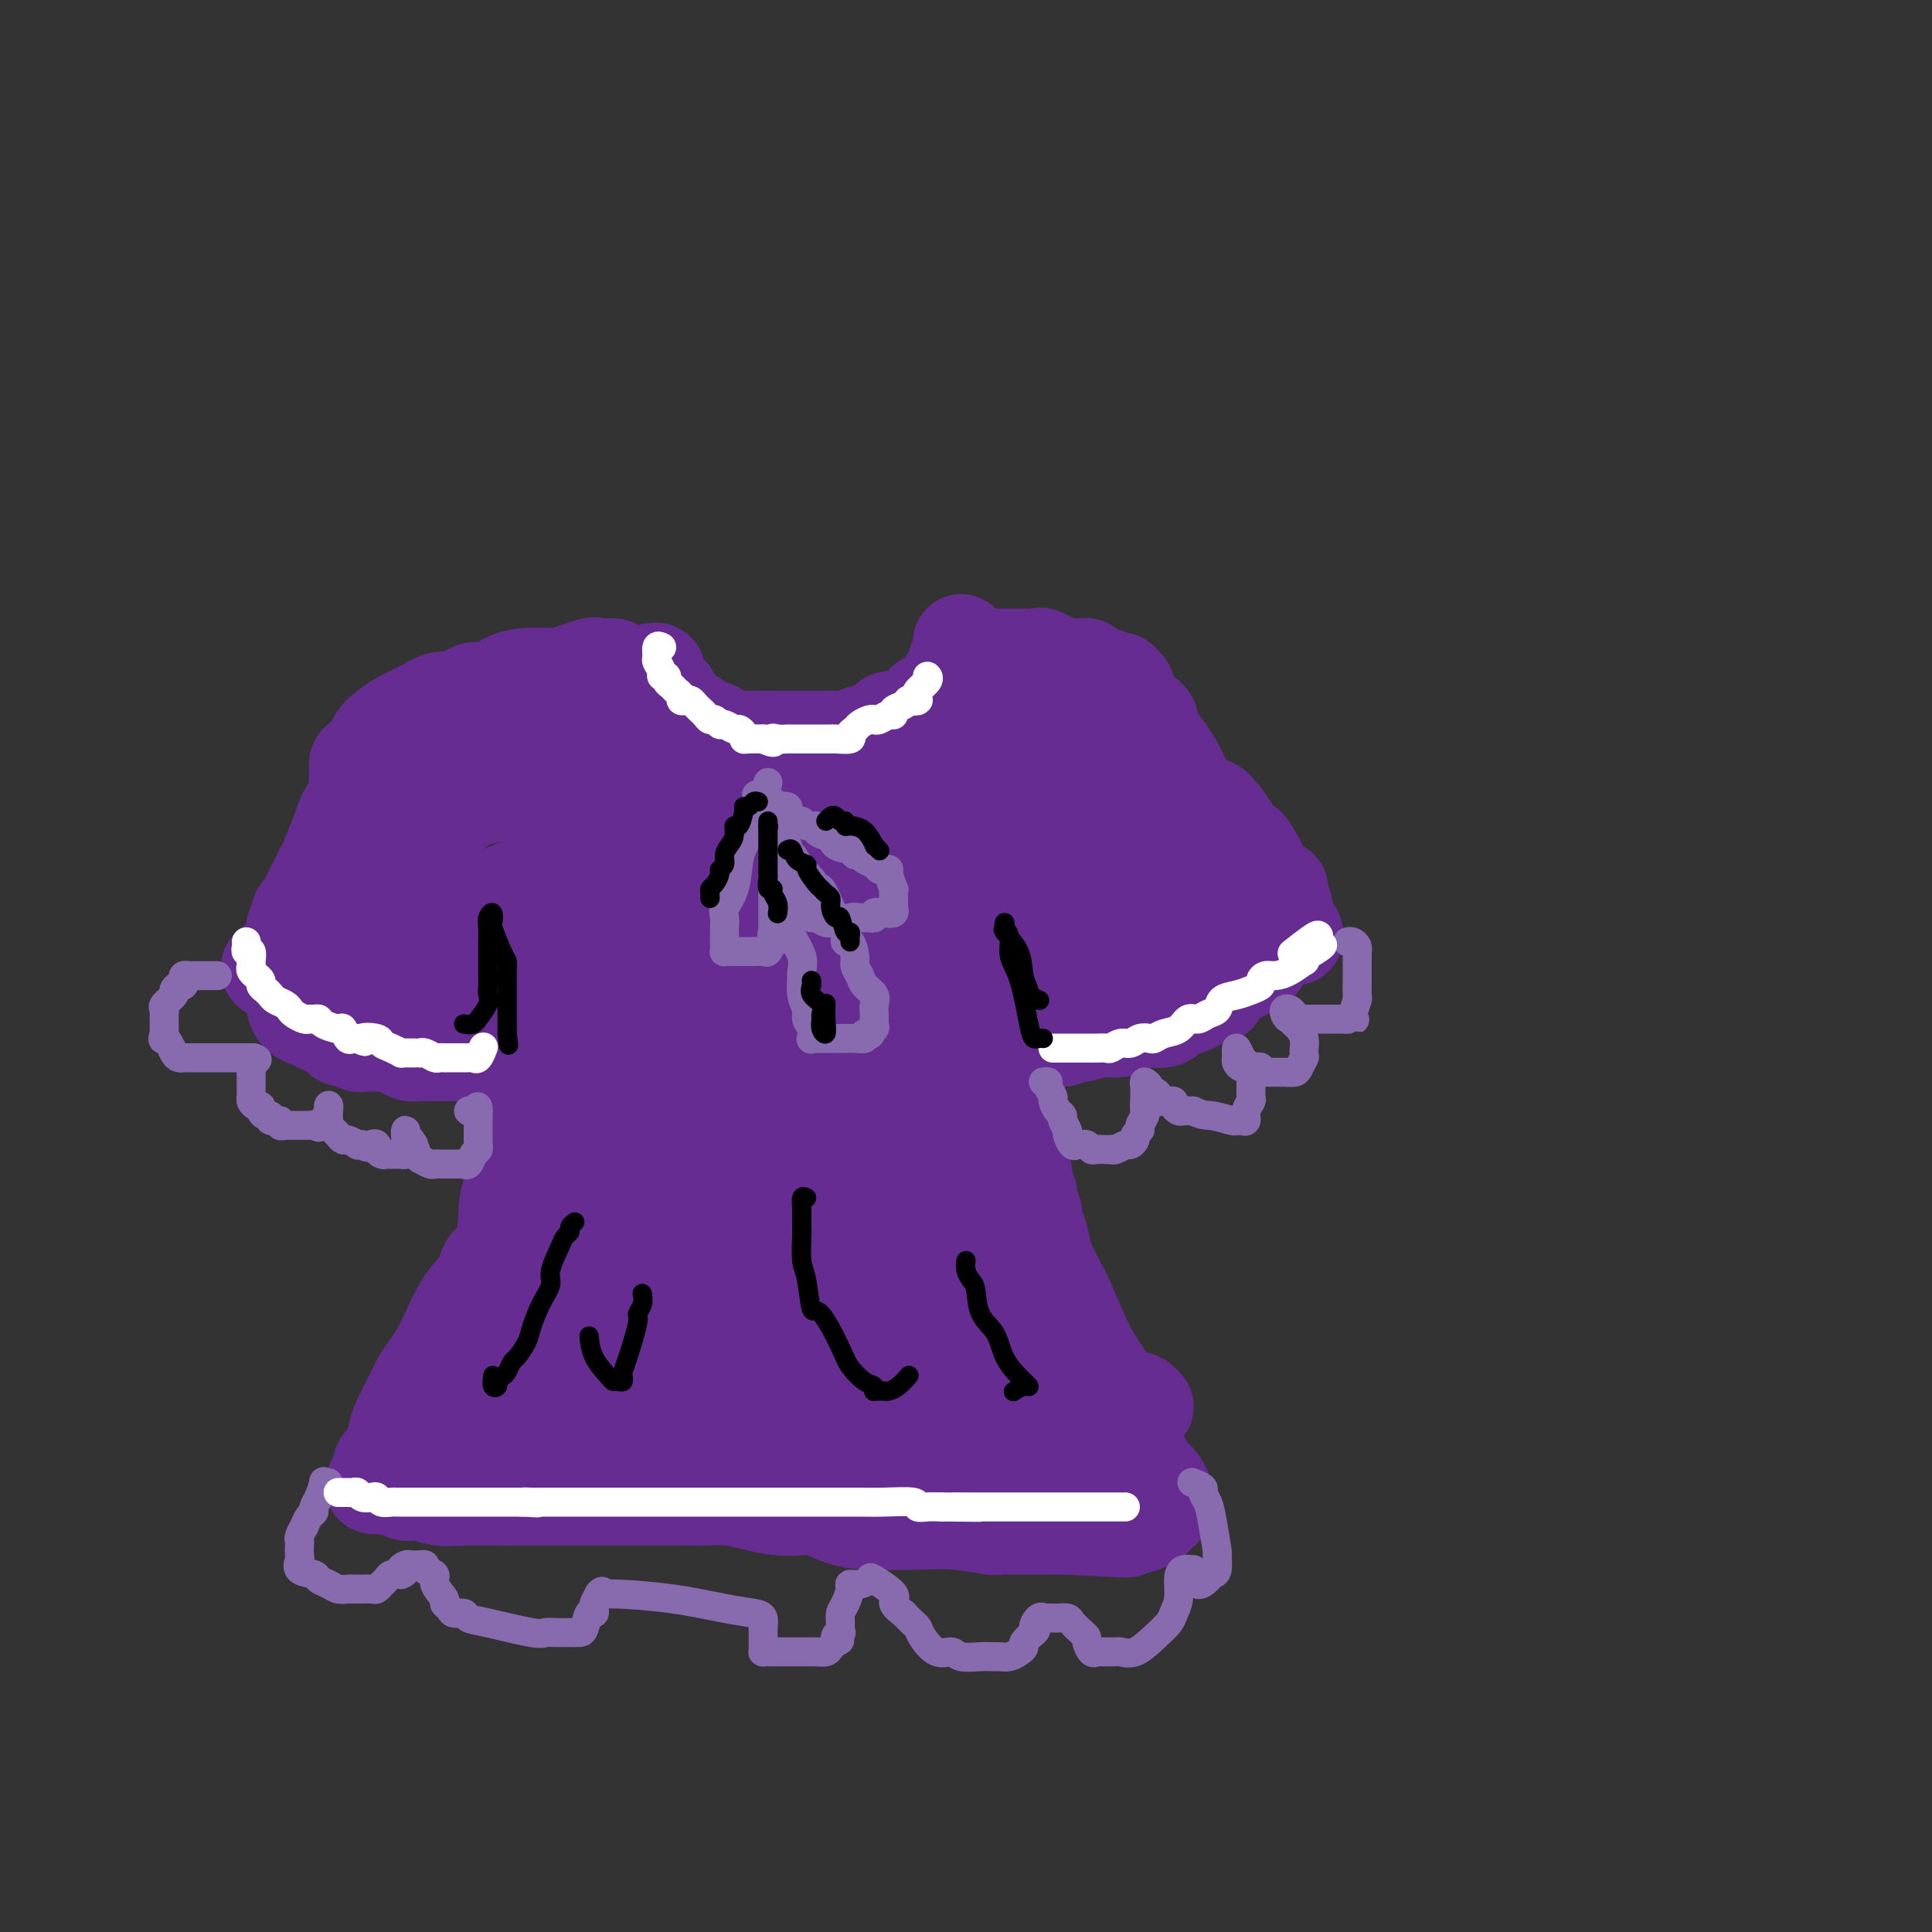 <svg viewBox='0 0 400 400' version='1.1' xmlns='http://www.w3.org/2000/svg' xmlns:xlink='http://www.w3.org/1999/xlink'><rect x="0" y="0" width="400" height="400" fill="#333333" stroke="none"/><g fill='none' stroke='#672C91' stroke-width='20' stroke-linecap='round' stroke-linejoin='round'><path d='M135,139c0.419,-0.087 0.838,-0.175 1,0c0.162,0.175 0.068,0.611 0,1c-0.068,0.389 -0.110,0.730 0,1c0.110,0.270 0.372,0.468 1,1c0.628,0.532 1.621,1.400 2,2c0.379,0.600 0.143,0.934 0,1c-0.143,0.066 -0.193,-0.136 0,0c0.193,0.136 0.629,0.610 1,1c0.371,0.390 0.677,0.697 1,1c0.323,0.303 0.662,0.602 1,1c0.338,0.398 0.676,0.896 1,1c0.324,0.104 0.633,-0.184 1,0c0.367,0.184 0.791,0.842 1,1c0.209,0.158 0.203,-0.182 0,0c-0.203,0.182 -0.602,0.886 0,1c0.602,0.114 2.207,-0.362 3,0c0.793,0.362 0.776,1.561 1,2c0.224,0.439 0.689,0.118 1,0c0.311,-0.118 0.468,-0.032 1,0c0.532,0.032 1.438,0.009 2,0c0.562,-0.009 0.781,-0.005 1,0'/><path d='M154,153c1.820,0.309 1.869,0.083 2,0c0.131,-0.083 0.343,-0.022 1,0c0.657,0.022 1.758,0.006 3,0c1.242,-0.006 2.624,-0.002 3,0c0.376,0.002 -0.253,0.000 0,0c0.253,-0.000 1.388,-0.000 2,0c0.612,0.000 0.702,0.000 1,0c0.298,-0.000 0.805,-0.000 1,0c0.195,0.000 0.080,0.001 1,0c0.920,-0.001 2.877,-0.004 4,0c1.123,0.004 1.413,0.016 2,0c0.587,-0.016 1.472,-0.061 2,0c0.528,0.061 0.700,0.227 1,0c0.300,-0.227 0.728,-0.848 1,-1c0.272,-0.152 0.387,0.166 1,0c0.613,-0.166 1.722,-0.815 2,-1c0.278,-0.185 -0.277,0.095 0,0c0.277,-0.095 1.386,-0.564 2,-1c0.614,-0.436 0.733,-0.839 1,-1c0.267,-0.161 0.684,-0.081 1,0c0.316,0.081 0.533,0.162 1,0c0.467,-0.162 1.185,-0.569 2,-1c0.815,-0.431 1.729,-0.886 2,-1c0.271,-0.114 -0.099,0.114 0,0c0.099,-0.114 0.667,-0.570 1,-1c0.333,-0.430 0.432,-0.833 1,-1c0.568,-0.167 1.606,-0.096 2,0c0.394,0.096 0.145,0.218 0,0c-0.145,-0.218 -0.184,-0.777 0,-1c0.184,-0.223 0.592,-0.112 1,0'/><path d='M195,144c3.121,-1.720 1.425,-1.522 1,-2c-0.425,-0.478 0.421,-1.634 1,-2c0.579,-0.366 0.891,0.057 1,0c0.109,-0.057 0.015,-0.593 0,-1c-0.015,-0.407 0.049,-0.686 0,-1c-0.049,-0.314 -0.209,-0.662 0,-1c0.209,-0.338 0.788,-0.665 1,-1c0.212,-0.335 0.057,-0.677 0,-1c-0.057,-0.323 -0.015,-0.625 0,-1c0.015,-0.375 0.004,-0.821 0,-1c-0.004,-0.179 -0.002,-0.089 0,0'/><path d='M127,138c-0.212,-0.016 -0.423,-0.033 -1,0c-0.577,0.033 -1.519,0.114 -2,0c-0.481,-0.114 -0.501,-0.423 -2,0c-1.499,0.423 -4.477,1.579 -6,2c-1.523,0.421 -1.591,0.106 -2,0c-0.409,-0.106 -1.159,-0.004 -2,0c-0.841,0.004 -1.773,-0.091 -3,0c-1.227,0.091 -2.750,0.367 -4,1c-1.250,0.633 -2.226,1.624 -3,2c-0.774,0.376 -1.347,0.138 -2,0c-0.653,-0.138 -1.388,-0.175 -2,0c-0.612,0.175 -1.101,0.560 -2,1c-0.899,0.440 -2.208,0.933 -3,1c-0.792,0.067 -1.067,-0.291 -2,0c-0.933,0.291 -2.525,1.233 -4,2c-1.475,0.767 -2.832,1.361 -4,2c-1.168,0.639 -2.145,1.323 -3,2c-0.855,0.677 -1.588,1.348 -2,2c-0.412,0.652 -0.503,1.287 -1,2c-0.497,0.713 -1.402,1.506 -2,2c-0.598,0.494 -0.891,0.689 -1,1c-0.109,0.311 -0.035,0.738 0,1c0.035,0.262 0.032,0.357 0,1c-0.032,0.643 -0.093,1.833 0,3c0.093,1.167 0.341,2.312 0,3c-0.341,0.688 -1.271,0.919 -2,2c-0.729,1.081 -1.256,3.014 -2,5c-0.744,1.986 -1.705,4.027 -2,5c-0.295,0.973 0.074,0.877 0,1c-0.074,0.123 -0.593,0.464 -1,1c-0.407,0.536 -0.704,1.268 -1,2'/><path d='M66,182c-2.344,5.156 -1.203,2.548 -1,2c0.203,-0.548 -0.533,0.966 -1,2c-0.467,1.034 -0.667,1.587 -1,2c-0.333,0.413 -0.801,0.685 -1,1c-0.199,0.315 -0.130,0.673 0,1c0.130,0.327 0.322,0.624 0,1c-0.322,0.376 -1.159,0.833 -1,1c0.159,0.167 1.312,0.045 2,0c0.688,-0.045 0.911,-0.013 1,0c0.089,0.013 0.045,0.006 0,0'/><path d='M207,136c0.324,-0.000 0.649,-0.000 1,0c0.351,0.000 0.729,0.001 1,0c0.271,-0.001 0.437,-0.002 1,0c0.563,0.002 1.524,0.008 2,0c0.476,-0.008 0.466,-0.030 1,0c0.534,0.030 1.612,0.113 2,0c0.388,-0.113 0.084,-0.424 1,0c0.916,0.424 3.051,1.581 4,2c0.949,0.419 0.714,0.101 1,0c0.286,-0.101 1.095,0.015 2,0c0.905,-0.015 1.905,-0.161 2,0c0.095,0.161 -0.717,0.631 0,1c0.717,0.369 2.962,0.639 4,1c1.038,0.361 0.869,0.812 1,1c0.131,0.188 0.560,0.113 1,0c0.440,-0.113 0.889,-0.262 1,0c0.111,0.262 -0.116,0.937 0,1c0.116,0.063 0.577,-0.484 1,0c0.423,0.484 0.809,1.999 1,3c0.191,1.001 0.187,1.489 1,2c0.813,0.511 2.444,1.045 3,2c0.556,0.955 0.036,2.331 0,3c-0.036,0.669 0.411,0.630 1,1c0.589,0.370 1.321,1.150 2,2c0.679,0.850 1.306,1.772 2,3c0.694,1.228 1.457,2.763 2,4c0.543,1.237 0.867,2.177 2,3c1.133,0.823 3.074,1.529 4,2c0.926,0.471 0.836,0.706 1,1c0.164,0.294 0.582,0.647 1,1'/><path d='M253,169c3.379,4.608 1.325,2.127 1,2c-0.325,-0.127 1.078,2.101 2,3c0.922,0.899 1.364,0.469 2,1c0.636,0.531 1.467,2.023 2,3c0.533,0.977 0.769,1.440 1,2c0.231,0.560 0.458,1.218 1,2c0.542,0.782 1.398,1.690 2,2c0.602,0.310 0.949,0.023 1,0c0.051,-0.023 -0.193,0.217 0,1c0.193,0.783 0.823,2.110 1,3c0.177,0.890 -0.100,1.345 0,2c0.100,0.655 0.577,1.510 1,2c0.423,0.490 0.794,0.616 1,1c0.206,0.384 0.248,1.026 0,1c-0.248,-0.026 -0.785,-0.722 -1,-1c-0.215,-0.278 -0.107,-0.139 0,0'/><path d='M56,200c-0.278,0.275 -0.556,0.549 0,1c0.556,0.451 1.945,1.077 3,2c1.055,0.923 1.775,2.141 2,3c0.225,0.859 -0.044,1.357 0,2c0.044,0.643 0.400,1.429 1,2c0.600,0.571 1.442,0.926 2,1c0.558,0.074 0.831,-0.134 1,0c0.169,0.134 0.234,0.609 1,1c0.766,0.391 2.232,0.697 3,1c0.768,0.303 0.838,0.603 1,1c0.162,0.397 0.417,0.891 1,1c0.583,0.109 1.493,-0.168 2,0c0.507,0.168 0.611,0.780 1,1c0.389,0.220 1.063,0.049 2,0c0.937,-0.049 2.137,0.025 3,0c0.863,-0.025 1.390,-0.150 2,0c0.610,0.150 1.304,0.576 2,1c0.696,0.424 1.393,0.846 2,1c0.607,0.154 1.123,0.041 2,0c0.877,-0.041 2.114,-0.011 3,0c0.886,0.011 1.421,0.003 2,0c0.579,-0.003 1.201,-0.001 2,0c0.799,0.001 1.776,0.000 2,0c0.224,-0.000 -0.305,-0.000 0,0c0.305,0.000 1.444,0.000 2,0c0.556,-0.000 0.531,-0.000 1,0c0.469,0.000 1.434,0.000 2,0c0.566,-0.000 0.733,-0.000 1,0c0.267,0.000 0.633,0.000 1,0'/><path d='M103,218c5.119,0.298 1.917,-0.458 1,-1c-0.917,-0.542 0.452,-0.869 1,-1c0.548,-0.131 0.274,-0.065 0,0'/><path d='M118,186c0.195,0.617 0.390,1.234 0,3c-0.390,1.766 -1.365,4.682 -2,6c-0.635,1.318 -0.929,1.039 -1,2c-0.071,0.961 0.082,3.164 0,5c-0.082,1.836 -0.399,3.306 -1,5c-0.601,1.694 -1.485,3.611 -2,6c-0.515,2.389 -0.662,5.251 -1,7c-0.338,1.749 -0.868,2.384 -1,4c-0.132,1.616 0.133,4.213 0,6c-0.133,1.787 -0.663,2.765 -1,4c-0.337,1.235 -0.480,2.729 -1,5c-0.520,2.271 -1.418,5.321 -2,7c-0.582,1.679 -0.847,1.989 -1,4c-0.153,2.011 -0.193,5.724 -1,8c-0.807,2.276 -2.380,3.117 -3,4c-0.620,0.883 -0.288,1.810 -1,3c-0.712,1.190 -2.470,2.642 -4,5c-1.530,2.358 -2.833,5.621 -4,8c-1.167,2.379 -2.197,3.874 -3,5c-0.803,1.126 -1.377,1.884 -2,3c-0.623,1.116 -1.294,2.592 -2,4c-0.706,1.408 -1.446,2.748 -2,4c-0.554,1.252 -0.923,2.415 -1,3c-0.077,0.585 0.137,0.590 0,1c-0.137,0.410 -0.624,1.223 -1,2c-0.376,0.777 -0.640,1.517 -1,2c-0.360,0.483 -0.817,0.709 -1,1c-0.183,0.291 -0.091,0.645 0,1'/><path d='M79,304c-3.702,7.119 -0.458,1.917 1,0c1.458,-1.917 1.131,-0.548 1,0c-0.131,0.548 -0.065,0.274 0,0'/><path d='M261,199c-0.250,0.341 -0.499,0.682 -1,1c-0.501,0.318 -1.252,0.614 -2,1c-0.748,0.386 -1.491,0.864 -2,1c-0.509,0.136 -0.783,-0.069 -1,0c-0.217,0.069 -0.377,0.414 -1,1c-0.623,0.586 -1.709,1.414 -2,2c-0.291,0.586 0.214,0.931 0,1c-0.214,0.069 -1.147,-0.136 -2,0c-0.853,0.136 -1.627,0.615 -2,1c-0.373,0.385 -0.346,0.678 -1,1c-0.654,0.322 -1.991,0.674 -3,1c-1.009,0.326 -1.692,0.626 -2,1c-0.308,0.374 -0.241,0.822 -1,1c-0.759,0.178 -2.343,0.086 -3,0c-0.657,-0.086 -0.388,-0.168 -1,0c-0.612,0.168 -2.107,0.585 -3,1c-0.893,0.415 -1.184,0.828 -2,1c-0.816,0.172 -2.156,0.103 -3,0c-0.844,-0.103 -1.191,-0.239 -2,0c-0.809,0.239 -2.081,0.852 -3,1c-0.919,0.148 -1.486,-0.170 -2,0c-0.514,0.170 -0.977,0.829 -2,1c-1.023,0.171 -2.607,-0.146 -4,0c-1.393,0.146 -2.594,0.755 -4,1c-1.406,0.245 -3.016,0.128 -4,0c-0.984,-0.128 -1.342,-0.265 -2,0c-0.658,0.265 -1.617,0.933 -2,1c-0.383,0.067 -0.192,-0.466 0,-1'/><path d='M204,216c-5.756,0.556 -1.644,-0.556 0,-1c1.644,-0.444 0.822,-0.222 0,0'/><path d='M197,182c0.427,0.319 0.853,0.638 1,1c0.147,0.362 0.013,0.767 0,1c-0.013,0.233 0.095,0.296 0,1c-0.095,0.704 -0.394,2.050 0,4c0.394,1.950 1.481,4.503 2,6c0.519,1.497 0.469,1.936 1,3c0.531,1.064 1.644,2.752 2,4c0.356,1.248 -0.046,2.056 0,3c0.046,0.944 0.538,2.023 1,3c0.462,0.977 0.894,1.853 1,3c0.106,1.147 -0.113,2.564 0,4c0.113,1.436 0.559,2.889 1,4c0.441,1.111 0.877,1.879 1,3c0.123,1.121 -0.068,2.596 0,4c0.068,1.404 0.395,2.737 1,4c0.605,1.263 1.487,2.456 2,4c0.513,1.544 0.658,3.439 1,5c0.342,1.561 0.880,2.788 1,4c0.120,1.212 -0.179,2.408 0,3c0.179,0.592 0.835,0.579 1,1c0.165,0.421 -0.163,1.274 0,2c0.163,0.726 0.816,1.323 1,2c0.184,0.677 -0.102,1.434 0,2c0.102,0.566 0.592,0.940 1,2c0.408,1.060 0.735,2.807 1,4c0.265,1.193 0.470,1.831 1,3c0.530,1.169 1.387,2.869 2,4c0.613,1.131 0.982,1.693 2,4c1.018,2.307 2.685,6.361 4,9c1.315,2.639 2.277,3.864 3,5c0.723,1.136 1.207,2.182 2,3c0.793,0.818 1.897,1.409 3,2'/><path d='M233,289c2.801,4.347 1.805,1.715 2,1c0.195,-0.715 1.583,0.488 2,1c0.417,0.512 -0.136,0.333 -1,0c-0.864,-0.333 -2.040,-0.820 -3,-1c-0.960,-0.180 -1.703,-0.051 -2,0c-0.297,0.051 -0.149,0.026 0,0'/><path d='M81,308c0.799,-0.121 1.598,-0.243 2,0c0.402,0.243 0.408,0.850 1,1c0.592,0.150 1.772,-0.156 3,0c1.228,0.156 2.504,0.774 4,1c1.496,0.226 3.210,0.061 5,0c1.790,-0.061 3.654,-0.016 6,0c2.346,0.016 5.174,0.004 7,0c1.826,-0.004 2.652,-0.001 4,0c1.348,0.001 3.220,0.001 5,0c1.780,-0.001 3.469,-0.001 7,0c3.531,0.001 8.905,0.003 12,0c3.095,-0.003 3.912,-0.011 5,0c1.088,0.011 2.448,0.042 4,0c1.552,-0.042 3.295,-0.157 5,0c1.705,0.157 3.372,0.584 5,1c1.628,0.416 3.217,0.819 5,1c1.783,0.181 3.759,0.140 5,0c1.241,-0.140 1.746,-0.378 3,0c1.254,0.378 3.257,1.373 5,2c1.743,0.627 3.225,0.886 6,1c2.775,0.114 6.844,0.083 10,0c3.156,-0.083 5.398,-0.218 8,0c2.602,0.218 5.562,0.791 7,1c1.438,0.209 1.354,0.056 2,0c0.646,-0.056 2.023,-0.015 3,0c0.977,0.015 1.555,0.004 2,0c0.445,-0.004 0.757,-0.001 1,0c0.243,0.001 0.416,0.000 1,0c0.584,-0.000 1.580,-0.000 2,0c0.420,0.000 0.263,0.000 1,0c0.737,-0.000 2.369,-0.000 4,0'/><path d='M221,316c22.305,1.238 8.069,0.332 4,0c-4.069,-0.332 2.031,-0.092 5,0c2.969,0.092 2.809,0.036 3,0c0.191,-0.036 0.733,-0.052 1,0c0.267,0.052 0.257,0.170 1,0c0.743,-0.170 2.238,-0.630 3,-1c0.762,-0.370 0.790,-0.652 1,-1c0.210,-0.348 0.603,-0.763 1,-1c0.397,-0.237 0.797,-0.297 1,-1c0.203,-0.703 0.209,-2.048 0,-3c-0.209,-0.952 -0.632,-1.512 -1,-2c-0.368,-0.488 -0.680,-0.905 -1,-1c-0.320,-0.095 -0.648,0.133 -1,0c-0.352,-0.133 -0.728,-0.627 -1,-1c-0.272,-0.373 -0.441,-0.625 -1,-1c-0.559,-0.375 -1.509,-0.874 -2,-1c-0.491,-0.126 -0.523,0.121 -1,0c-0.477,-0.121 -1.398,-0.611 -2,-1c-0.602,-0.389 -0.883,-0.677 -1,-1c-0.117,-0.323 -0.069,-0.682 0,-1c0.069,-0.318 0.158,-0.596 0,-1c-0.158,-0.404 -0.565,-0.934 -1,-1c-0.435,-0.066 -0.900,0.333 -1,0c-0.100,-0.333 0.165,-1.397 0,-2c-0.165,-0.603 -0.762,-0.744 -1,-1c-0.238,-0.256 -0.119,-0.628 0,-1'/><path d='M227,294c-0.500,-1.167 -0.250,-0.583 0,0'/><path d='M131,162c-0.423,2.222 -0.845,4.444 -1,8c-0.155,3.556 -0.041,8.444 0,12c0.041,3.556 0.011,5.778 0,8c-0.011,2.222 -0.003,4.445 0,6c0.003,1.555 0.001,2.444 0,4c-0.001,1.556 -0.000,3.781 0,6c0.000,2.219 0.001,4.433 0,7c-0.001,2.567 -0.002,5.489 0,8c0.002,2.511 0.009,4.612 0,7c-0.009,2.388 -0.033,5.064 0,7c0.033,1.936 0.123,3.133 0,4c-0.123,0.867 -0.460,1.404 -1,3c-0.540,1.596 -1.285,4.249 -2,7c-0.715,2.751 -1.402,5.598 -2,8c-0.598,2.402 -1.109,4.358 -2,6c-0.891,1.642 -2.164,2.969 -3,4c-0.836,1.031 -1.235,1.766 -2,3c-0.765,1.234 -1.896,2.967 -3,5c-1.104,2.033 -2.182,4.366 -3,6c-0.818,1.634 -1.375,2.571 -2,3c-0.625,0.429 -1.319,0.351 -2,1c-0.681,0.649 -1.348,2.024 -2,3c-0.652,0.976 -1.289,1.553 -2,2c-0.711,0.447 -1.495,0.763 -2,1c-0.505,0.237 -0.730,0.396 -1,1c-0.270,0.604 -0.583,1.654 -1,2c-0.417,0.346 -0.936,-0.010 -1,0c-0.064,0.010 0.329,0.387 0,1c-0.329,0.613 -1.380,1.461 -2,2c-0.620,0.539 -0.810,0.770 -1,1'/><path d='M96,298c-2.616,2.914 -2.157,3.199 -3,4c-0.843,0.801 -2.988,2.117 -4,3c-1.012,0.883 -0.891,1.331 0,1c0.891,-0.331 2.554,-1.442 3,-2c0.446,-0.558 -0.323,-0.565 1,-2c1.323,-1.435 4.740,-4.300 7,-7c2.260,-2.700 3.365,-5.235 5,-8c1.635,-2.765 3.800,-5.759 5,-8c1.200,-2.241 1.434,-3.730 2,-7c0.566,-3.270 1.462,-8.323 2,-12c0.538,-3.677 0.717,-5.979 1,-8c0.283,-2.021 0.672,-3.759 1,-5c0.328,-1.241 0.597,-1.983 1,-3c0.403,-1.017 0.939,-2.309 1,-4c0.061,-1.691 -0.353,-3.780 0,-6c0.353,-2.220 1.474,-4.569 2,-7c0.526,-2.431 0.458,-4.942 1,-7c0.542,-2.058 1.693,-3.661 2,-5c0.307,-1.339 -0.230,-2.414 0,-4c0.230,-1.586 1.227,-3.684 2,-6c0.773,-2.316 1.320,-4.850 2,-7c0.680,-2.150 1.492,-3.915 2,-5c0.508,-1.085 0.714,-1.492 1,-2c0.286,-0.508 0.654,-1.119 1,-2c0.346,-0.881 0.670,-2.032 1,-3c0.330,-0.968 0.666,-1.754 1,-2c0.334,-0.246 0.667,0.049 1,0c0.333,-0.049 0.667,-0.443 1,-1c0.333,-0.557 0.667,-1.279 1,-2'/><path d='M136,181c1.954,-4.776 0.338,-1.716 0,-1c-0.338,0.716 0.601,-0.911 1,-2c0.399,-1.089 0.257,-1.639 1,-3c0.743,-1.361 2.371,-3.533 3,-4c0.629,-0.467 0.260,0.769 0,3c-0.260,2.231 -0.409,5.455 -1,9c-0.591,3.545 -1.623,7.411 -3,16c-1.377,8.589 -3.099,21.900 -4,28c-0.901,6.100 -0.981,4.987 -1,7c-0.019,2.013 0.021,7.150 0,12c-0.021,4.850 -0.104,9.414 0,12c0.104,2.586 0.396,3.196 1,6c0.604,2.804 1.521,7.802 3,11c1.479,3.198 3.520,4.596 5,7c1.480,2.404 2.398,5.816 4,8c1.602,2.184 3.889,3.141 5,4c1.111,0.859 1.048,1.620 1,1c-0.048,-0.620 -0.079,-2.621 0,-4c0.079,-1.379 0.268,-2.134 0,-3c-0.268,-0.866 -0.992,-1.842 -2,-3c-1.008,-1.158 -2.301,-2.498 -3,-3c-0.699,-0.502 -0.806,-0.165 -1,0c-0.194,0.165 -0.475,0.160 -2,1c-1.525,0.840 -4.293,2.526 -6,4c-1.707,1.474 -2.354,2.737 -3,4'/><path d='M134,291c-2.296,2.448 -2.037,4.066 -2,5c0.037,0.934 -0.149,1.182 0,2c0.149,0.818 0.631,2.205 1,3c0.369,0.795 0.624,0.998 1,1c0.376,0.002 0.874,-0.195 1,-1c0.126,-0.805 -0.120,-2.217 4,-3c4.120,-0.783 12.606,-0.938 16,-1c3.394,-0.062 1.697,-0.031 0,0'/></g>
<g fill='none' stroke='#672C91' stroke-width='28' stroke-linecap='round' stroke-linejoin='round'><path d='M116,290c0.305,-0.000 0.609,-0.000 2,0c1.391,0.000 3.868,0.000 8,-1c4.132,-1.000 9.920,-3.000 15,-4c5.080,-1.000 9.451,-1.000 14,-1c4.549,-0.000 9.274,-0.000 14,0c4.726,0.000 9.451,0.000 13,0c3.549,-0.000 5.922,-0.000 8,0c2.078,0.000 3.862,0.000 5,0c1.138,-0.000 1.629,-0.000 2,0c0.371,0.000 0.620,0.001 1,0c0.380,-0.001 0.889,-0.003 1,0c0.111,0.003 -0.178,0.011 0,1c0.178,0.989 0.823,2.959 1,4c0.177,1.041 -0.115,1.155 0,2c0.115,0.845 0.638,2.423 1,3c0.362,0.577 0.564,0.155 0,0c-0.564,-0.155 -1.893,-0.041 -3,0c-1.107,0.041 -1.990,0.011 -3,0c-1.010,-0.011 -2.146,-0.003 -3,0c-0.854,0.003 -1.427,0.002 -2,0'/><path d='M190,294c-1.739,-0.486 -0.588,-1.699 0,-2c0.588,-0.301 0.613,0.312 0,0c-0.613,-0.312 -1.865,-1.548 -3,-2c-1.135,-0.452 -2.153,-0.121 -3,0c-0.847,0.121 -1.522,0.032 -2,0c-0.478,-0.032 -0.758,-0.008 -1,0c-0.242,0.008 -0.444,0.001 -1,0c-0.556,-0.001 -1.464,0.004 -2,0c-0.536,-0.004 -0.700,-0.018 -1,0c-0.300,0.018 -0.736,0.069 -1,0c-0.264,-0.069 -0.356,-0.257 -1,0c-0.644,0.257 -1.840,0.959 -2,1c-0.160,0.041 0.714,-0.578 -1,0c-1.714,0.578 -6.017,2.354 -8,3c-1.983,0.646 -1.645,0.162 -2,0c-0.355,-0.162 -1.404,-0.001 -2,0c-0.596,0.001 -0.741,-0.158 -1,0c-0.259,0.158 -0.633,0.633 0,1c0.633,0.367 2.274,0.628 3,1c0.726,0.372 0.537,0.857 1,1c0.463,0.143 1.578,-0.054 3,0c1.422,0.054 3.152,0.361 6,1c2.848,0.639 6.814,1.611 10,2c3.186,0.389 5.593,0.194 8,0'/><path d='M190,300c7.970,1.167 12.896,1.084 16,1c3.104,-0.084 4.387,-0.169 5,0c0.613,0.169 0.556,0.593 1,1c0.444,0.407 1.389,0.796 2,1c0.611,0.204 0.888,0.221 1,0c0.112,-0.221 0.058,-0.680 0,-1c-0.058,-0.320 -0.120,-0.500 0,-2c0.120,-1.500 0.421,-4.320 0,-7c-0.421,-2.680 -1.566,-5.219 -2,-8c-0.434,-2.781 -0.158,-5.802 -1,-9c-0.842,-3.198 -2.804,-6.573 -4,-9c-1.196,-2.427 -1.627,-3.907 -2,-5c-0.373,-1.093 -0.688,-1.798 -1,-3c-0.312,-1.202 -0.623,-2.901 -1,-4c-0.377,-1.099 -0.822,-1.600 -1,-2c-0.178,-0.400 -0.089,-0.700 0,-1'/><path d='M203,252c-1.636,-3.880 -1.226,-1.580 -1,-1c0.226,0.580 0.269,-0.560 0,-1c-0.269,-0.440 -0.849,-0.182 -1,0c-0.151,0.182 0.126,0.286 0,0c-0.126,-0.286 -0.656,-0.961 -1,-2c-0.344,-1.039 -0.501,-2.441 -1,-4c-0.499,-1.559 -1.338,-3.275 -2,-5c-0.662,-1.725 -1.145,-3.459 -2,-6c-0.855,-2.541 -2.083,-5.891 -3,-8c-0.917,-2.109 -1.525,-2.978 -2,-4c-0.475,-1.022 -0.819,-2.197 -1,-3c-0.181,-0.803 -0.200,-1.235 -1,-3c-0.800,-1.765 -2.382,-4.862 -3,-7c-0.618,-2.138 -0.274,-3.317 0,-4c0.274,-0.683 0.476,-0.871 0,-2c-0.476,-1.129 -1.630,-3.198 -2,-4c-0.370,-0.802 0.045,-0.335 0,-1c-0.045,-0.665 -0.551,-2.460 -1,-4c-0.449,-1.540 -0.841,-2.824 -1,-4c-0.159,-1.176 -0.084,-2.244 0,-3c0.084,-0.756 0.177,-1.200 0,-2c-0.177,-0.800 -0.625,-1.955 -1,-3c-0.375,-1.045 -0.678,-1.981 -1,-3c-0.322,-1.019 -0.664,-2.120 -1,-3c-0.336,-0.880 -0.668,-1.537 -1,-2c-0.332,-0.463 -0.666,-0.731 -1,-1'/><path d='M176,172c-1.683,-5.618 -1.390,-1.663 -2,-1c-0.610,0.663 -2.124,-1.966 -4,-3c-1.876,-1.034 -4.113,-0.474 -6,-1c-1.887,-0.526 -3.423,-2.138 -5,-3c-1.577,-0.862 -3.193,-0.974 -4,-1c-0.807,-0.026 -0.804,0.036 -1,0c-0.196,-0.036 -0.591,-0.168 -1,0c-0.409,0.168 -0.832,0.635 -1,2c-0.168,1.365 -0.081,3.627 0,7c0.081,3.373 0.155,7.857 0,12c-0.155,4.143 -0.539,7.943 0,13c0.539,5.057 2.001,11.369 3,16c0.999,4.631 1.536,7.579 2,11c0.464,3.421 0.856,7.314 1,11c0.144,3.686 0.038,7.166 0,11c-0.038,3.834 -0.010,8.022 0,12c0.010,3.978 0.003,7.747 0,11c-0.003,3.253 -0.001,5.988 0,8c0.001,2.012 0.000,3.299 0,5c-0.000,1.701 -0.000,3.817 0,6c0.000,2.183 0.000,4.434 0,6c-0.000,1.566 -0.000,2.447 0,3c0.000,0.553 0.000,0.776 0,1'/><path d='M158,298c-0.342,9.931 -1.196,3.257 -2,0c-0.804,-3.257 -1.558,-3.099 -2,-3c-0.442,0.099 -0.571,0.139 -2,-2c-1.429,-2.139 -4.160,-6.457 -7,-11c-2.840,-4.543 -5.791,-9.312 -9,-14c-3.209,-4.688 -6.676,-9.296 -9,-13c-2.324,-3.704 -3.506,-6.504 -5,-9c-1.494,-2.496 -3.300,-4.688 -4,-6c-0.700,-1.312 -0.296,-1.744 0,-2c0.296,-0.256 0.482,-0.337 1,-1c0.518,-0.663 1.367,-1.908 2,-3c0.633,-1.092 1.048,-2.032 2,-3c0.952,-0.968 2.440,-1.965 4,-3c1.560,-1.035 3.192,-2.108 4,-3c0.808,-0.892 0.790,-1.601 1,-2c0.210,-0.399 0.647,-0.487 1,-1c0.353,-0.513 0.623,-1.452 1,-2c0.377,-0.548 0.861,-0.707 1,-1c0.139,-0.293 -0.068,-0.722 0,-1c0.068,-0.278 0.410,-0.406 0,2c-0.410,2.406 -1.574,7.346 -2,12c-0.426,4.654 -0.115,9.022 0,14c0.115,4.978 0.033,10.565 0,15c-0.033,4.435 -0.016,7.717 0,11'/><path d='M133,272c0.249,9.714 1.872,7.497 3,8c1.128,0.503 1.761,3.724 3,6c1.239,2.276 3.086,3.605 5,5c1.914,1.395 3.896,2.856 7,4c3.104,1.144 7.329,1.972 10,2c2.671,0.028 3.788,-0.743 6,-3c2.212,-2.257 5.520,-6.000 7,-9c1.480,-3.000 1.134,-5.259 1,-9c-0.134,-3.741 -0.055,-8.965 -1,-14c-0.945,-5.035 -2.912,-9.880 -5,-15c-2.088,-5.120 -4.296,-10.516 -6,-15c-1.704,-4.484 -2.904,-8.056 -4,-11c-1.096,-2.944 -2.090,-5.258 -3,-8c-0.910,-2.742 -1.738,-5.910 -2,-7c-0.262,-1.090 0.043,-0.101 0,-1c-0.043,-0.899 -0.432,-3.684 0,-6c0.432,-2.316 1.687,-4.161 2,-5c0.313,-0.839 -0.315,-0.671 0,-1c0.315,-0.329 1.572,-1.153 2,-2c0.428,-0.847 0.026,-1.716 0,-2c-0.026,-0.284 0.324,0.017 1,0c0.676,-0.017 1.677,-0.354 2,0c0.323,0.354 -0.033,1.397 0,2c0.033,0.603 0.455,0.766 1,3c0.545,2.234 1.214,6.540 2,11c0.786,4.460 1.688,9.073 3,14c1.312,4.927 3.032,10.166 4,14c0.968,3.834 1.184,6.263 2,10c0.816,3.737 2.233,8.782 3,12c0.767,3.218 0.883,4.609 1,6'/><path d='M177,261c3.300,12.611 3.550,8.137 4,8c0.450,-0.137 1.102,4.063 2,7c0.898,2.937 2.044,4.613 3,6c0.956,1.387 1.722,2.487 2,3c0.278,0.513 0.068,0.441 0,0c-0.068,-0.441 0.005,-1.251 0,-2c-0.005,-0.749 -0.089,-1.437 0,-3c0.089,-1.563 0.350,-4.001 0,-7c-0.350,-2.999 -1.313,-6.560 -3,-14c-1.687,-7.440 -4.098,-18.758 -6,-28c-1.902,-9.242 -3.294,-16.407 -4,-20c-0.706,-3.593 -0.725,-3.614 -1,-5c-0.275,-1.386 -0.806,-4.138 -1,-6c-0.194,-1.862 -0.053,-2.834 0,-4c0.053,-1.166 0.016,-2.528 0,-3c-0.016,-0.472 -0.011,-0.055 0,0c0.011,0.055 0.029,-0.250 0,-1c-0.029,-0.750 -0.107,-1.943 0,-3c0.107,-1.057 0.397,-1.977 1,-3c0.603,-1.023 1.520,-2.147 2,-3c0.480,-0.853 0.524,-1.433 1,-3c0.476,-1.567 1.385,-4.121 2,-5c0.615,-0.879 0.935,-0.083 1,0c0.065,0.083 -0.124,-0.548 0,-1c0.124,-0.452 0.562,-0.726 1,-1'/><path d='M181,173c1.134,-2.428 -0.031,-0.499 0,0c0.031,0.499 1.256,-0.433 2,-1c0.744,-0.567 1.005,-0.770 2,-1c0.995,-0.230 2.723,-0.486 4,-1c1.277,-0.514 2.104,-1.286 3,-2c0.896,-0.714 1.860,-1.372 3,-2c1.140,-0.628 2.455,-1.228 4,-2c1.545,-0.772 3.322,-1.716 4,-2c0.678,-0.284 0.259,0.093 0,0c-0.259,-0.093 -0.359,-0.656 0,-1c0.359,-0.344 1.176,-0.470 2,-1c0.824,-0.530 1.653,-1.465 2,-2c0.347,-0.535 0.210,-0.669 0,-1c-0.210,-0.331 -0.495,-0.859 0,-1c0.495,-0.141 1.769,0.104 2,0c0.231,-0.104 -0.583,-0.558 0,-1c0.583,-0.442 2.561,-0.874 3,-1c0.439,-0.126 -0.660,0.053 0,0c0.660,-0.053 3.080,-0.340 4,0c0.920,0.340 0.341,1.306 1,2c0.659,0.694 2.558,1.117 4,2c1.442,0.883 2.428,2.226 3,3c0.572,0.774 0.731,0.978 1,1c0.269,0.022 0.648,-0.136 1,0c0.352,0.136 0.676,0.568 1,1'/><path d='M227,163c2.726,1.814 2.042,1.850 2,2c-0.042,0.150 0.560,0.414 1,1c0.440,0.586 0.720,1.493 1,2c0.280,0.507 0.559,0.612 1,1c0.441,0.388 1.043,1.058 2,2c0.957,0.942 2.271,2.154 3,3c0.729,0.846 0.875,1.325 1,2c0.125,0.675 0.229,1.547 0,2c-0.229,0.453 -0.792,0.486 -1,1c-0.208,0.514 -0.059,1.509 0,2c0.059,0.491 0.030,0.478 0,1c-0.030,0.522 -0.061,1.580 0,2c0.061,0.420 0.213,0.202 0,0c-0.213,-0.202 -0.792,-0.386 -2,0c-1.208,0.386 -3.043,1.344 -4,2c-0.957,0.656 -1.034,1.012 -2,1c-0.966,-0.012 -2.821,-0.391 -4,0c-1.179,0.391 -1.683,1.553 -2,2c-0.317,0.447 -0.448,0.179 -1,0c-0.552,-0.179 -1.524,-0.268 -2,0c-0.476,0.268 -0.456,0.895 -1,1c-0.544,0.105 -1.651,-0.312 -3,0c-1.349,0.312 -2.939,1.352 -4,2c-1.061,0.648 -1.593,0.905 -2,1c-0.407,0.095 -0.688,0.027 -1,0c-0.312,-0.027 -0.656,-0.014 -1,0'/><path d='M208,193c-4.697,1.334 -1.940,0.169 -1,0c0.940,-0.169 0.061,0.657 0,0c-0.061,-0.657 0.694,-2.798 1,-4c0.306,-1.202 0.162,-1.464 0,-2c-0.162,-0.536 -0.343,-1.345 0,-2c0.343,-0.655 1.211,-1.157 2,-2c0.789,-0.843 1.501,-2.028 2,-3c0.499,-0.972 0.785,-1.732 1,-2c0.215,-0.268 0.358,-0.044 1,0c0.642,0.044 1.782,-0.093 2,0c0.218,0.093 -0.486,0.418 0,0c0.486,-0.418 2.160,-1.577 3,-2c0.840,-0.423 0.844,-0.110 1,0c0.156,0.110 0.464,0.018 1,0c0.536,-0.018 1.302,0.036 2,0c0.698,-0.036 1.329,-0.164 2,0c0.671,0.164 1.383,0.621 2,1c0.617,0.379 1.138,0.680 2,1c0.862,0.320 2.066,0.661 3,1c0.934,0.339 1.598,0.678 2,1c0.402,0.322 0.540,0.628 1,1c0.460,0.372 1.240,0.809 2,1c0.760,0.191 1.499,0.137 2,0c0.501,-0.137 0.763,-0.356 1,0c0.237,0.356 0.448,1.288 1,2c0.552,0.712 1.443,1.203 2,2c0.557,0.797 0.778,1.898 1,3'/><path d='M244,189c1.000,0.918 1.001,-0.287 1,0c-0.001,0.287 -0.002,2.066 0,3c0.002,0.934 0.007,1.025 0,1c-0.007,-0.025 -0.028,-0.164 0,0c0.028,0.164 0.103,0.632 0,1c-0.103,0.368 -0.386,0.635 -1,1c-0.614,0.365 -1.559,0.829 -3,1c-1.441,0.171 -3.378,0.050 -5,0c-1.622,-0.050 -2.927,-0.027 -5,0c-2.073,0.027 -4.912,0.060 -6,0c-1.088,-0.060 -0.425,-0.212 -1,0c-0.575,0.212 -2.388,0.789 -3,1c-0.612,0.211 -0.024,0.056 0,0c0.024,-0.056 -0.517,-0.014 -1,0c-0.483,0.014 -0.907,-0.000 -2,0c-1.093,0.000 -2.855,0.014 -5,0c-2.145,-0.014 -4.673,-0.056 -6,0c-1.327,0.056 -1.453,0.211 -2,1c-0.547,0.789 -1.515,2.211 -3,3c-1.485,0.789 -3.488,0.943 -6,1c-2.512,0.057 -5.532,0.015 -9,0c-3.468,-0.015 -7.383,-0.004 -11,0c-3.617,0.004 -6.935,0.001 -9,0c-2.065,-0.001 -2.876,-0.000 -4,0c-1.124,0.000 -2.562,0.000 -4,0'/><path d='M159,202c-5.973,-0.000 -2.406,-0.000 -1,0c1.406,0.000 0.650,0.000 -1,0c-1.650,-0.000 -4.195,-0.000 -6,0c-1.805,0.000 -2.869,0.000 -4,0c-1.131,-0.000 -2.330,-0.000 -3,0c-0.670,0.000 -0.813,0.000 -2,0c-1.187,-0.000 -3.419,-0.000 -6,0c-2.581,0.000 -5.511,0.000 -9,0c-3.489,-0.000 -7.537,-0.000 -13,0c-5.463,0.000 -12.341,0.001 -15,0c-2.659,-0.001 -1.098,-0.003 -1,0c0.098,0.003 -1.267,0.011 -2,0c-0.733,-0.011 -0.835,-0.040 -1,0c-0.165,0.040 -0.395,0.151 -1,0c-0.605,-0.151 -1.587,-0.562 -2,-1c-0.413,-0.438 -0.257,-0.902 0,-1c0.257,-0.098 0.615,0.170 0,0c-0.615,-0.170 -2.204,-0.776 -3,-1c-0.796,-0.224 -0.799,-0.064 -1,0c-0.201,0.064 -0.601,0.032 -1,0'/><path d='M87,199c-1.422,-0.420 -0.476,0.031 0,0c0.476,-0.031 0.482,-0.544 0,-1c-0.482,-0.456 -1.452,-0.854 -2,-1c-0.548,-0.146 -0.674,-0.038 -1,0c-0.326,0.038 -0.850,0.006 -1,0c-0.150,-0.006 0.075,0.013 0,0c-0.075,-0.013 -0.451,-0.058 -1,0c-0.549,0.058 -1.271,0.219 -2,0c-0.729,-0.219 -1.464,-0.819 -2,-1c-0.536,-0.181 -0.873,0.058 -1,0c-0.127,-0.058 -0.045,-0.413 0,-1c0.045,-0.587 0.054,-1.406 0,-4c-0.054,-2.594 -0.169,-6.961 0,-10c0.169,-3.039 0.624,-4.748 1,-6c0.376,-1.252 0.674,-2.046 1,-3c0.326,-0.954 0.680,-2.066 1,-3c0.320,-0.934 0.607,-1.689 1,-2c0.393,-0.311 0.891,-0.178 1,0c0.109,0.178 -0.170,0.400 0,0c0.170,-0.400 0.789,-1.421 1,-2c0.211,-0.579 0.015,-0.716 0,-1c-0.015,-0.284 0.151,-0.715 1,-1c0.849,-0.285 2.383,-0.423 3,-1c0.617,-0.577 0.319,-1.593 1,-2c0.681,-0.407 2.340,-0.203 4,0'/><path d='M92,160c2.004,-0.619 2.513,-0.165 4,0c1.487,0.165 3.952,0.042 5,0c1.048,-0.042 0.678,-0.001 1,0c0.322,0.001 1.337,-0.037 2,0c0.663,0.037 0.976,0.150 1,0c0.024,-0.150 -0.241,-0.562 0,-1c0.241,-0.438 0.987,-0.902 2,-1c1.013,-0.098 2.294,0.170 3,0c0.706,-0.170 0.838,-0.778 1,-1c0.162,-0.222 0.354,-0.058 1,0c0.646,0.058 1.745,0.009 2,0c0.255,-0.009 -0.334,0.021 0,0c0.334,-0.021 1.592,-0.092 2,0c0.408,0.092 -0.034,0.347 0,1c0.034,0.653 0.546,1.705 1,3c0.454,1.295 0.852,2.834 1,4c0.148,1.166 0.048,1.959 0,3c-0.048,1.041 -0.042,2.330 0,4c0.042,1.670 0.120,3.722 0,5c-0.120,1.278 -0.438,1.782 -1,3c-0.562,1.218 -1.369,3.150 -4,5c-2.631,1.850 -7.087,3.619 -11,5c-3.913,1.381 -7.283,2.376 -11,3c-3.717,0.624 -7.782,0.879 -10,1c-2.218,0.121 -2.588,0.109 -3,0c-0.412,-0.109 -0.867,-0.317 -1,-1c-0.133,-0.683 0.057,-1.843 0,-4c-0.057,-2.157 -0.362,-5.312 0,-8c0.362,-2.688 1.389,-4.911 3,-7c1.611,-2.089 3.805,-4.045 6,-6'/><path d='M86,168c2.329,-2.526 3.652,-2.341 5,-3c1.348,-0.659 2.722,-2.163 4,-3c1.278,-0.837 2.461,-1.009 3,-1c0.539,0.009 0.435,0.199 1,0c0.565,-0.199 1.800,-0.785 3,-1c1.200,-0.215 2.365,-0.058 3,0c0.635,0.058 0.741,0.018 1,0c0.259,-0.018 0.671,-0.012 1,0c0.329,0.012 0.573,0.031 1,0c0.427,-0.031 1.035,-0.114 2,0c0.965,0.114 2.286,0.423 3,0c0.714,-0.423 0.821,-1.577 1,-2c0.179,-0.423 0.429,-0.113 1,0c0.571,0.113 1.462,0.030 2,0c0.538,-0.030 0.722,-0.008 1,0c0.278,0.008 0.648,0.001 1,0c0.352,-0.001 0.685,0.003 1,0c0.315,-0.003 0.613,-0.012 1,0c0.387,0.012 0.864,0.045 2,0c1.136,-0.045 2.931,-0.170 4,0c1.069,0.170 1.410,0.633 2,1c0.590,0.367 1.428,0.637 2,1c0.572,0.363 0.878,0.818 1,1c0.122,0.182 0.061,0.091 0,0'/><path d='M197,246c0.422,1.151 0.844,2.301 1,3c0.156,0.699 0.045,0.946 0,1c-0.045,0.054 -0.023,-0.084 0,0c0.023,0.084 0.048,0.389 0,1c-0.048,0.611 -0.168,1.526 0,2c0.168,0.474 0.623,0.507 1,1c0.377,0.493 0.675,1.446 1,2c0.325,0.554 0.678,0.708 1,1c0.322,0.292 0.615,0.720 1,2c0.385,1.280 0.864,3.411 1,4c0.136,0.589 -0.069,-0.365 0,0c0.069,0.365 0.414,2.049 1,3c0.586,0.951 1.414,1.171 2,2c0.586,0.829 0.932,2.269 1,3c0.068,0.731 -0.140,0.755 0,1c0.140,0.245 0.629,0.711 1,1c0.371,0.289 0.625,0.402 1,1c0.375,0.598 0.871,1.680 1,2c0.129,0.320 -0.110,-0.121 0,0c0.110,0.121 0.567,0.806 1,1c0.433,0.194 0.841,-0.102 1,0c0.159,0.102 0.070,0.601 0,1c-0.070,0.399 -0.120,0.699 0,1c0.120,0.301 0.410,0.605 1,1c0.590,0.395 1.481,0.882 2,1c0.519,0.118 0.665,-0.133 1,0c0.335,0.133 0.859,0.651 1,1c0.141,0.349 -0.103,0.528 0,1c0.103,0.472 0.551,1.236 1,2'/><path d='M218,285c2.349,2.874 1.222,0.559 1,0c-0.222,-0.559 0.462,0.638 1,1c0.538,0.362 0.932,-0.110 1,0c0.068,0.110 -0.189,0.804 0,1c0.189,0.196 0.825,-0.106 1,0c0.175,0.106 -0.111,0.618 0,1c0.111,0.382 0.617,0.632 1,1c0.383,0.368 0.641,0.854 1,1c0.359,0.146 0.817,-0.048 1,0c0.183,0.048 0.090,0.337 0,1c-0.090,0.663 -0.178,1.701 0,2c0.178,0.299 0.621,-0.140 1,0c0.379,0.140 0.694,0.860 1,1c0.306,0.140 0.604,-0.298 1,0c0.396,0.298 0.890,1.333 1,2c0.110,0.667 -0.163,0.967 0,1c0.163,0.033 0.762,-0.199 1,0c0.238,0.199 0.116,0.831 0,1c-0.116,0.169 -0.224,-0.123 0,0c0.224,0.123 0.782,0.662 1,1c0.218,0.338 0.097,0.476 0,1c-0.097,0.524 -0.171,1.436 0,2c0.171,0.564 0.585,0.782 1,1'/><path d='M232,303c2.292,3.003 1.023,1.512 0,1c-1.023,-0.512 -1.800,-0.044 -2,0c-0.200,0.044 0.177,-0.334 -1,-1c-1.177,-0.666 -3.908,-1.619 -5,-2c-1.092,-0.381 -0.546,-0.191 0,0'/></g>
<g fill='none' stroke='#886AAE' stroke-width='6' stroke-linecap='round' stroke-linejoin='round'><path d='M45,202c-0.303,0.000 -0.606,0.000 -1,0c-0.394,-0.000 -0.879,-0.000 -1,0c-0.121,0.000 0.123,0.000 0,0c-0.123,-0.000 -0.611,-0.001 -1,0c-0.389,0.001 -0.679,0.003 -1,0c-0.321,-0.003 -0.674,-0.011 -1,0c-0.326,0.011 -0.626,0.041 -1,0c-0.374,-0.041 -0.823,-0.151 -1,0c-0.177,0.151 -0.084,0.564 0,1c0.084,0.436 0.159,0.894 0,1c-0.159,0.106 -0.550,-0.140 -1,0c-0.450,0.140 -0.958,0.668 -1,1c-0.042,0.332 0.381,0.470 0,1c-0.381,0.530 -1.566,1.451 -2,2c-0.434,0.549 -0.116,0.724 0,1c0.116,0.276 0.031,0.651 0,1c-0.031,0.349 -0.008,0.671 0,1c0.008,0.329 0.002,0.666 0,1c-0.002,0.334 -0.001,0.667 0,1c0.001,0.333 0.000,0.667 0,1'/><path d='M34,214c-0.512,1.741 -0.291,1.093 0,1c0.291,-0.093 0.651,0.367 1,1c0.349,0.633 0.688,1.437 1,2c0.312,0.563 0.598,0.883 1,1c0.402,0.117 0.920,0.031 1,0c0.080,-0.031 -0.278,-0.008 0,0c0.278,0.008 1.191,0.002 2,0c0.809,-0.002 1.514,-0.001 2,0c0.486,0.001 0.752,0.000 1,0c0.248,-0.000 0.478,-0.000 1,0c0.522,0.000 1.338,0.000 2,0c0.662,-0.000 1.172,-0.000 1,0c-0.172,0.000 -1.027,0.000 0,0c1.027,-0.000 3.935,-0.000 5,0c1.065,0.000 0.287,0.000 0,0c-0.287,-0.000 -0.082,-0.000 0,0c0.082,0.000 0.041,0.000 0,0'/><path d='M52,219c2.475,0.334 0.663,0.668 0,1c-0.663,0.332 -0.178,0.663 0,1c0.178,0.337 0.048,0.682 0,1c-0.048,0.318 -0.013,0.610 0,1c0.013,0.390 0.004,0.878 0,1c-0.004,0.122 -0.002,-0.122 0,0c0.002,0.122 0.003,0.611 0,1c-0.003,0.389 -0.011,0.678 0,1c0.011,0.322 0.041,0.677 0,1c-0.041,0.323 -0.152,0.612 0,1c0.152,0.388 0.567,0.873 1,1c0.433,0.127 0.885,-0.106 1,0c0.115,0.106 -0.105,0.549 0,1c0.105,0.451 0.535,0.909 1,1c0.465,0.091 0.965,-0.186 1,0c0.035,0.186 -0.394,0.834 0,1c0.394,0.166 1.611,-0.152 2,0c0.389,0.152 -0.050,0.773 0,1c0.050,0.227 0.591,0.061 1,0c0.409,-0.061 0.687,-0.016 1,0c0.313,0.016 0.661,0.004 1,0c0.339,-0.004 0.668,-0.001 1,0c0.332,0.001 0.666,0.000 1,0c0.334,-0.000 0.667,-0.000 1,0c0.333,0.000 0.667,0.000 1,0'/><path d='M65,233c1.968,0.776 0.387,0.216 0,0c-0.387,-0.216 0.418,-0.089 1,0c0.582,0.089 0.941,0.139 1,0c0.059,-0.139 -0.181,-0.469 0,-1c0.181,-0.531 0.784,-1.264 1,-2c0.216,-0.736 0.047,-1.477 0,-1c-0.047,0.477 0.029,2.170 0,3c-0.029,0.830 -0.164,0.796 0,1c0.164,0.204 0.626,0.647 1,1c0.374,0.353 0.660,0.616 1,1c0.340,0.384 0.735,0.887 1,1c0.265,0.113 0.401,-0.166 1,0c0.599,0.166 1.661,0.775 2,1c0.339,0.225 -0.046,0.064 0,0c0.046,-0.064 0.523,-0.032 1,0'/><path d='M75,237c1.472,1.095 1.651,0.332 2,0c0.349,-0.332 0.867,-0.233 1,0c0.133,0.233 -0.119,0.598 0,1c0.119,0.402 0.610,0.840 1,1c0.390,0.160 0.678,0.043 1,0c0.322,-0.043 0.679,-0.011 1,0c0.321,0.011 0.608,0.000 1,0c0.392,-0.000 0.890,0.010 1,0c0.110,-0.010 -0.167,-0.040 0,0c0.167,0.040 0.777,0.151 1,0c0.223,-0.151 0.060,-0.565 0,-1c-0.060,-0.435 -0.016,-0.892 0,-1c0.016,-0.108 0.003,0.132 0,0c-0.003,-0.132 0.003,-0.635 0,-1c-0.003,-0.365 -0.015,-0.592 0,-1c0.015,-0.408 0.055,-0.996 0,-1c-0.055,-0.004 -0.207,0.576 0,1c0.207,0.424 0.773,0.693 1,1c0.227,0.307 0.113,0.654 0,1'/><path d='M85,237c1.481,-0.049 0.185,-0.172 0,0c-0.185,0.172 0.742,0.638 1,1c0.258,0.362 -0.152,0.619 0,1c0.152,0.381 0.867,0.887 1,1c0.133,0.113 -0.316,-0.166 0,0c0.316,0.166 1.398,0.776 2,1c0.602,0.224 0.724,0.060 1,0c0.276,-0.060 0.705,-0.016 1,0c0.295,0.016 0.457,0.004 1,0c0.543,-0.004 1.469,0.001 2,0c0.531,-0.001 0.667,-0.007 1,0c0.333,0.007 0.864,0.027 1,0c0.136,-0.027 -0.121,-0.102 0,0c0.121,0.102 0.621,0.382 1,0c0.379,-0.382 0.637,-1.425 1,-2c0.363,-0.575 0.829,-0.682 1,-1c0.171,-0.318 0.046,-0.846 0,-1c-0.046,-0.154 -0.012,0.065 0,0c0.012,-0.065 0.003,-0.413 0,-1c-0.003,-0.587 -0.001,-1.414 0,-2c0.001,-0.586 0.000,-0.930 0,-1c-0.000,-0.070 -0.000,0.136 0,0c0.000,-0.136 0.000,-0.614 0,-1c-0.000,-0.386 -0.000,-0.682 0,-1c0.000,-0.318 0.000,-0.659 0,-1'/><path d='M99,230c0.143,-1.702 -0.500,-0.458 -1,0c-0.500,0.458 -0.857,0.131 -1,0c-0.143,-0.131 -0.071,-0.065 0,0'/><path d='M216,224c0.455,-0.057 0.909,-0.114 1,0c0.091,0.114 -0.182,0.398 0,1c0.182,0.602 0.818,1.522 1,2c0.182,0.478 -0.091,0.513 0,1c0.091,0.487 0.545,1.424 1,2c0.455,0.576 0.909,0.789 1,1c0.091,0.211 -0.183,0.421 0,1c0.183,0.579 0.823,1.529 1,2c0.177,0.471 -0.107,0.465 0,1c0.107,0.535 0.606,1.611 1,2c0.394,0.389 0.682,0.090 1,0c0.318,-0.090 0.666,0.028 1,0c0.334,-0.028 0.654,-0.204 1,0c0.346,0.204 0.719,0.786 1,1c0.281,0.214 0.469,0.058 1,0c0.531,-0.058 1.403,-0.020 2,0c0.597,0.020 0.919,0.020 1,0c0.081,-0.020 -0.079,-0.061 0,0c0.079,0.061 0.398,0.224 1,0c0.602,-0.224 1.486,-0.834 2,-1c0.514,-0.166 0.659,0.111 1,0c0.341,-0.111 0.880,-0.611 1,-1c0.120,-0.389 -0.178,-0.668 0,-1c0.178,-0.332 0.831,-0.718 1,-1c0.169,-0.282 -0.147,-0.461 0,-1c0.147,-0.539 0.756,-1.440 1,-2c0.244,-0.560 0.122,-0.780 0,-1'/><path d='M237,230c0.619,-1.246 0.166,-0.862 0,-1c-0.166,-0.138 -0.046,-0.798 0,-1c0.046,-0.202 0.016,0.054 0,0c-0.016,-0.054 -0.019,-0.417 0,-1c0.019,-0.583 0.060,-1.386 0,-2c-0.060,-0.614 -0.222,-1.037 0,-1c0.222,0.037 0.829,0.536 1,1c0.171,0.464 -0.095,0.895 0,1c0.095,0.105 0.550,-0.115 1,0c0.450,0.115 0.895,0.566 1,1c0.105,0.434 -0.130,0.851 0,1c0.130,0.149 0.627,0.030 1,0c0.373,-0.030 0.624,0.031 1,0c0.376,-0.031 0.877,-0.152 1,0c0.123,0.152 -0.132,0.577 0,1c0.132,0.423 0.651,0.845 1,1c0.349,0.155 0.528,0.044 1,0c0.472,-0.044 1.236,-0.022 2,0'/><path d='M247,230c2.227,1.094 2.796,0.829 4,1c1.204,0.171 3.045,0.779 4,1c0.955,0.221 1.025,0.053 1,0c-0.025,-0.053 -0.147,0.007 0,0c0.147,-0.007 0.561,-0.081 1,0c0.439,0.081 0.902,0.316 1,0c0.098,-0.316 -0.170,-1.183 0,-2c0.170,-0.817 0.778,-1.584 1,-2c0.222,-0.416 0.056,-0.479 0,-1c-0.056,-0.521 -0.004,-1.498 0,-2c0.004,-0.502 -0.041,-0.530 0,-1c0.041,-0.470 0.169,-1.384 0,-2c-0.169,-0.616 -0.634,-0.935 -1,-1c-0.366,-0.065 -0.634,0.124 -1,0c-0.366,-0.124 -0.830,-0.559 -1,-1c-0.170,-0.441 -0.046,-0.886 0,-1c0.046,-0.114 0.012,0.103 0,0c-0.012,-0.103 -0.003,-0.528 0,-1c0.003,-0.472 0.001,-0.992 0,-1c-0.001,-0.008 -0.000,0.496 0,1'/><path d='M256,218c-0.130,-1.984 0.543,0.056 1,1c0.457,0.944 0.696,0.793 1,1c0.304,0.207 0.673,0.774 1,1c0.327,0.226 0.611,0.113 1,0c0.389,-0.113 0.882,-0.227 1,0c0.118,0.227 -0.141,0.793 0,1c0.141,0.207 0.681,0.055 1,0c0.319,-0.055 0.418,-0.014 1,0c0.582,0.014 1.647,0.002 2,0c0.353,-0.002 -0.007,0.006 0,0c0.007,-0.006 0.380,-0.026 1,0c0.620,0.026 1.487,0.099 2,0c0.513,-0.099 0.674,-0.369 1,-1c0.326,-0.631 0.819,-1.621 1,-2c0.181,-0.379 0.049,-0.146 0,0c-0.049,0.146 -0.016,0.204 0,0c0.016,-0.204 0.015,-0.671 0,-1c-0.015,-0.329 -0.045,-0.521 0,-1c0.045,-0.479 0.166,-1.244 0,-2c-0.166,-0.756 -0.619,-1.502 -1,-2c-0.381,-0.498 -0.691,-0.749 -1,-1'/><path d='M268,212c-0.169,-1.728 -0.592,-1.049 -1,-1c-0.408,0.049 -0.800,-0.533 -1,-1c-0.200,-0.467 -0.207,-0.819 0,-1c0.207,-0.181 0.629,-0.192 1,0c0.371,0.192 0.691,0.587 1,1c0.309,0.413 0.608,0.843 1,1c0.392,0.157 0.878,0.042 1,0c0.122,-0.042 -0.121,-0.011 0,0c0.121,0.011 0.606,0.003 1,0c0.394,-0.003 0.697,-0.001 1,0c0.303,0.001 0.606,0.000 1,0c0.394,-0.000 0.879,-0.000 1,0c0.121,0.000 -0.121,0.000 0,0c0.121,-0.000 0.606,-0.000 1,0c0.394,0.000 0.697,0.000 1,0c0.303,-0.000 0.607,-0.000 1,0c0.393,0.000 0.875,0.000 1,0c0.125,-0.000 -0.107,-0.000 0,0c0.107,0.000 0.554,0.000 1,0'/><path d='M279,211c2.254,0.168 1.389,0.087 1,0c-0.389,-0.087 -0.300,-0.180 0,-1c0.300,-0.820 0.813,-2.366 1,-3c0.187,-0.634 0.050,-0.355 0,-1c-0.050,-0.645 -0.013,-2.213 0,-3c0.013,-0.787 0.004,-0.793 0,-1c-0.004,-0.207 -0.001,-0.615 0,-1c0.001,-0.385 0.001,-0.747 0,-1c-0.001,-0.253 -0.003,-0.397 0,-1c0.003,-0.603 0.011,-1.664 0,-2c-0.011,-0.336 -0.042,0.054 0,0c0.042,-0.054 0.155,-0.550 0,-1c-0.155,-0.450 -0.580,-0.852 -1,-1c-0.420,-0.148 -0.834,-0.042 -1,0c-0.166,0.042 -0.083,0.021 0,0'/><path d='M68,307c-0.444,0.077 -0.889,0.153 -1,0c-0.111,-0.153 0.111,-0.537 0,0c-0.111,0.537 -0.556,1.994 -1,3c-0.444,1.006 -0.889,1.560 -1,2c-0.111,0.440 0.110,0.766 0,1c-0.110,0.234 -0.551,0.378 -1,1c-0.449,0.622 -0.905,1.724 -1,2c-0.095,0.276 0.170,-0.273 0,0c-0.170,0.273 -0.777,1.367 -1,2c-0.223,0.633 -0.063,0.803 0,1c0.063,0.197 0.028,0.420 0,1c-0.028,0.580 -0.047,1.517 0,2c0.047,0.483 0.162,0.510 0,1c-0.162,0.490 -0.602,1.441 0,2c0.602,0.559 2.245,0.724 3,1c0.755,0.276 0.622,0.662 1,1c0.378,0.338 1.268,0.626 2,1c0.732,0.374 1.306,0.832 2,1c0.694,0.168 1.508,0.045 2,0c0.492,-0.045 0.660,-0.012 1,0c0.340,0.012 0.850,0.004 1,0c0.150,-0.004 -0.062,-0.004 0,0c0.062,0.004 0.398,0.012 1,0c0.602,-0.012 1.470,-0.046 2,0c0.530,0.046 0.722,0.170 1,0c0.278,-0.170 0.641,-0.633 1,-1c0.359,-0.367 0.712,-0.637 1,-1c0.288,-0.363 0.511,-0.818 1,-1c0.489,-0.182 1.245,-0.091 2,0'/><path d='M83,326c1.654,-0.630 0.290,-0.705 0,-1c-0.290,-0.295 0.496,-0.811 1,-1c0.504,-0.189 0.728,-0.051 1,0c0.272,0.051 0.593,0.017 1,0c0.407,-0.017 0.902,-0.016 1,0c0.098,0.016 -0.200,0.048 0,0c0.200,-0.048 0.899,-0.174 1,0c0.101,0.174 -0.394,0.648 0,1c0.394,0.352 1.678,0.580 2,1c0.322,0.420 -0.318,1.031 0,2c0.318,0.969 1.595,2.297 2,3c0.405,0.703 -0.061,0.780 0,1c0.061,0.220 0.650,0.583 1,1c0.350,0.417 0.461,0.890 1,1c0.539,0.110 1.506,-0.142 2,0c0.494,0.142 0.516,0.679 1,1c0.484,0.321 1.432,0.426 4,1c2.568,0.574 6.758,1.618 9,2c2.242,0.382 2.537,0.102 3,0c0.463,-0.102 1.093,-0.025 2,0c0.907,0.025 2.089,-0.003 3,0c0.911,0.003 1.551,0.036 2,0c0.449,-0.036 0.708,-0.141 1,-1c0.292,-0.859 0.617,-2.470 1,-3c0.383,-0.530 0.824,0.023 1,0c0.176,-0.023 0.086,-0.622 0,-1c-0.086,-0.378 -0.167,-0.537 0,-1c0.167,-0.463 0.584,-1.232 1,-2'/><path d='M124,330c0.723,-1.074 1.030,-0.260 1,0c-0.030,0.260 -0.397,-0.033 2,0c2.397,0.033 7.556,0.394 12,1c4.444,0.606 8.171,1.459 11,2c2.829,0.541 4.758,0.771 6,1c1.242,0.229 1.797,0.456 2,1c0.203,0.544 0.054,1.406 0,2c-0.054,0.594 -0.014,0.919 0,1c0.014,0.081 0.003,-0.083 0,0c-0.003,0.083 0.002,0.415 0,1c-0.002,0.585 -0.011,1.425 0,2c0.011,0.575 0.041,0.886 0,1c-0.041,0.114 -0.152,0.030 0,0c0.152,-0.030 0.566,-0.008 1,0c0.434,0.008 0.889,0.002 1,0c0.111,-0.002 -0.121,0.000 1,0c1.121,-0.000 3.596,-0.003 5,0c1.404,0.003 1.738,0.012 2,0c0.262,-0.012 0.452,-0.044 1,0c0.548,0.044 1.455,0.166 2,0c0.545,-0.166 0.727,-0.619 1,-1c0.273,-0.381 0.636,-0.691 1,-1'/><path d='M173,340c1.795,-0.468 0.284,-0.640 0,-1c-0.284,-0.360 0.659,-0.910 1,-1c0.341,-0.090 0.082,0.281 0,0c-0.082,-0.281 0.015,-1.214 0,-2c-0.015,-0.786 -0.142,-1.425 0,-2c0.142,-0.575 0.553,-1.085 1,-2c0.447,-0.915 0.928,-2.234 1,-3c0.072,-0.766 -0.266,-0.980 0,-1c0.266,-0.020 1.137,0.154 2,0c0.863,-0.154 1.717,-0.636 2,-1c0.283,-0.364 -0.006,-0.610 1,0c1.006,0.610 3.306,2.075 4,3c0.694,0.925 -0.218,1.309 0,2c0.218,0.691 1.564,1.690 2,2c0.436,0.310 -0.039,-0.070 0,0c0.039,0.070 0.594,0.591 1,1c0.406,0.409 0.665,0.707 1,1c0.335,0.293 0.745,0.580 1,1c0.255,0.420 0.355,0.974 1,2c0.645,1.026 1.835,2.524 3,3c1.165,0.476 2.304,-0.069 3,0c0.696,0.069 0.949,0.751 2,1c1.051,0.249 2.901,0.064 4,0c1.099,-0.064 1.447,-0.006 2,0c0.553,0.006 1.309,-0.039 2,0c0.691,0.039 1.315,0.162 2,0c0.685,-0.162 1.431,-0.611 2,-1c0.569,-0.389 0.961,-0.720 1,-1c0.039,-0.280 -0.275,-0.509 0,-1c0.275,-0.491 1.137,-1.246 2,-2'/><path d='M214,338c1.041,-0.879 0.142,-0.575 0,-1c-0.142,-0.425 0.472,-1.578 1,-2c0.528,-0.422 0.972,-0.114 1,0c0.028,0.114 -0.358,0.032 0,0c0.358,-0.032 1.461,-0.016 2,0c0.539,0.016 0.512,0.032 1,0c0.488,-0.032 1.489,-0.112 2,0c0.511,0.112 0.532,0.416 1,1c0.468,0.584 1.382,1.449 2,2c0.618,0.551 0.938,0.789 1,1c0.062,0.211 -0.134,0.396 0,1c0.134,0.604 0.600,1.626 1,2c0.400,0.374 0.736,0.100 1,0c0.264,-0.100 0.457,-0.024 1,0c0.543,0.024 1.436,-0.002 2,0c0.564,0.002 0.799,0.033 1,0c0.201,-0.033 0.368,-0.130 1,0c0.632,0.130 1.728,0.486 3,0c1.272,-0.486 2.719,-1.814 4,-3c1.281,-1.186 2.398,-2.231 3,-3c0.602,-0.769 0.691,-1.264 1,-2c0.309,-0.736 0.838,-1.715 1,-3c0.162,-1.285 -0.044,-2.877 0,-4c0.044,-1.123 0.337,-1.776 1,-2c0.663,-0.224 1.694,-0.019 2,0c0.306,0.019 -0.114,-0.150 0,0c0.114,0.150 0.761,0.617 1,1c0.239,0.383 0.068,0.681 0,1c-0.068,0.319 -0.034,0.660 0,1'/><path d='M248,328c0.564,0.296 1.472,-0.466 2,-1c0.528,-0.534 0.674,-0.842 1,-1c0.326,-0.158 0.831,-0.167 1,-1c0.169,-0.833 0.003,-2.489 0,-3c-0.003,-0.511 0.159,0.123 0,-1c-0.159,-1.123 -0.638,-4.003 -1,-6c-0.362,-1.997 -0.605,-3.110 -1,-4c-0.395,-0.890 -0.941,-1.558 -1,-2c-0.059,-0.442 0.369,-0.657 0,-1c-0.369,-0.343 -1.534,-0.812 -2,-1c-0.466,-0.188 -0.233,-0.094 0,0'/></g>
<g fill='none' stroke='#FFFFFF' stroke-width='6' stroke-linecap='round' stroke-linejoin='round'><path d='M51,195c0.031,0.295 0.061,0.590 0,1c-0.061,0.410 -0.214,0.936 0,1c0.214,0.064 0.793,-0.333 1,0c0.207,0.333 0.040,1.395 0,2c-0.040,0.605 0.046,0.754 0,1c-0.046,0.246 -0.223,0.591 0,1c0.223,0.409 0.847,0.883 1,1c0.153,0.117 -0.166,-0.123 0,0c0.166,0.123 0.817,0.610 1,1c0.183,0.390 -0.102,0.682 0,1c0.102,0.318 0.591,0.663 1,1c0.409,0.337 0.739,0.668 1,1c0.261,0.332 0.455,0.667 1,1c0.545,0.333 1.441,0.663 2,1c0.559,0.337 0.779,0.679 1,1c0.221,0.321 0.441,0.621 1,1c0.559,0.379 1.457,0.836 2,1c0.543,0.164 0.730,0.034 1,0c0.270,-0.034 0.621,0.027 1,0c0.379,-0.027 0.784,-0.143 1,0c0.216,0.143 0.243,0.546 1,1c0.757,0.454 2.244,0.959 3,1c0.756,0.041 0.780,-0.381 1,0c0.220,0.381 0.636,1.564 1,2c0.364,0.436 0.675,0.125 1,0c0.325,-0.125 0.662,-0.062 1,0'/><path d='M74,215c2.684,1.251 0.895,0.377 1,0c0.105,-0.377 2.104,-0.259 3,0c0.896,0.259 0.688,0.658 1,1c0.312,0.342 1.144,0.628 2,1c0.856,0.372 1.735,0.832 2,1c0.265,0.168 -0.083,0.045 0,0c0.083,-0.045 0.596,-0.012 1,0c0.404,0.012 0.699,0.002 1,0c0.301,-0.002 0.609,0.003 1,0c0.391,-0.003 0.864,-0.015 1,0c0.136,0.015 -0.064,0.057 0,0c0.064,-0.057 0.394,-0.211 1,0c0.606,0.211 1.490,0.789 2,1c0.510,0.211 0.647,0.057 1,0c0.353,-0.057 0.922,-0.015 1,0c0.078,0.015 -0.334,0.004 0,0c0.334,-0.004 1.413,-0.001 2,0c0.587,0.001 0.682,-0.000 1,0c0.318,0.000 0.858,0.002 1,0c0.142,-0.002 -0.116,-0.008 0,0c0.116,0.008 0.606,0.030 1,0c0.394,-0.030 0.693,-0.111 1,0c0.307,0.111 0.621,0.415 1,0c0.379,-0.415 0.823,-1.547 1,-2c0.177,-0.453 0.089,-0.226 0,0'/><path d='M218,217c0.725,0.000 1.450,0.000 2,0c0.550,-0.000 0.924,-0.000 1,0c0.076,0.000 -0.146,0.000 0,0c0.146,-0.000 0.659,-0.000 1,0c0.341,0.000 0.510,0.001 1,0c0.490,-0.001 1.300,-0.004 2,0c0.700,0.004 1.290,0.016 2,0c0.710,-0.016 1.541,-0.061 2,0c0.459,0.061 0.547,0.226 1,0c0.453,-0.226 1.273,-0.844 2,-1c0.727,-0.156 1.363,0.151 2,0c0.637,-0.151 1.277,-0.760 2,-1c0.723,-0.240 1.531,-0.111 2,0c0.469,0.111 0.601,0.202 1,0c0.399,-0.202 1.065,-0.698 2,-1c0.935,-0.302 2.138,-0.408 3,-1c0.862,-0.592 1.381,-1.668 2,-2c0.619,-0.332 1.338,0.080 2,0c0.662,-0.080 1.269,-0.651 2,-1c0.731,-0.349 1.587,-0.475 2,-1c0.413,-0.525 0.383,-1.450 1,-2c0.617,-0.550 1.880,-0.726 3,-1c1.120,-0.274 2.095,-0.647 3,-1c0.905,-0.353 1.739,-0.685 2,-1c0.261,-0.315 -0.052,-0.614 0,-1c0.052,-0.386 0.468,-0.858 1,-1c0.532,-0.142 1.178,0.048 2,0c0.822,-0.048 1.818,-0.332 3,-1c1.182,-0.668 2.549,-1.718 3,-2c0.451,-0.282 -0.014,0.205 0,0c0.014,-0.205 0.507,-1.103 1,-2'/><path d='M271,197c5.116,-2.737 1.907,-0.579 1,0c-0.907,0.579 0.488,-0.422 1,-1c0.512,-0.578 0.140,-0.732 0,-1c-0.140,-0.268 -0.048,-0.649 0,-1c0.048,-0.351 0.051,-0.671 -1,0c-1.051,0.671 -3.158,2.335 -4,3c-0.842,0.665 -0.421,0.333 0,0'/><path d='M70,309c0.333,0.002 0.666,0.004 1,0c0.334,-0.004 0.671,-0.015 1,0c0.329,0.015 0.652,0.056 1,0c0.348,-0.056 0.722,-0.207 1,0c0.278,0.207 0.459,0.774 1,1c0.541,0.226 1.440,0.113 2,0c0.560,-0.113 0.781,-0.226 1,0c0.219,0.226 0.436,0.793 1,1c0.564,0.207 1.475,0.056 2,0c0.525,-0.056 0.666,-0.015 1,0c0.334,0.015 0.863,0.004 1,0c0.137,-0.004 -0.117,-0.001 0,0c0.117,0.001 0.607,0.000 1,0c0.393,-0.000 0.691,-0.000 1,0c0.309,0.000 0.630,0.000 1,0c0.370,-0.000 0.788,-0.000 1,0c0.212,0.000 0.216,0.000 0,0c-0.216,-0.000 -0.653,-0.000 1,0c1.653,0.000 5.395,0.000 8,0c2.605,-0.000 4.074,-0.000 5,0c0.926,0.000 1.309,0.000 2,0c0.691,-0.000 1.691,-0.000 2,0c0.309,0.000 -0.072,0.000 0,0c0.072,-0.000 0.596,-0.000 1,0c0.404,0.000 0.687,0.000 1,0c0.313,-0.000 0.657,-0.000 1,0'/><path d='M108,311c6.062,0.309 2.217,0.083 1,0c-1.217,-0.083 0.194,-0.022 1,0c0.806,0.022 1.007,0.006 2,0c0.993,-0.006 2.778,-0.002 4,0c1.222,0.002 1.880,0.000 3,0c1.120,-0.000 2.703,-0.000 4,0c1.297,0.000 2.307,0.000 3,0c0.693,-0.000 1.068,-0.000 2,0c0.932,0.000 2.422,0.000 4,0c1.578,-0.000 3.245,-0.000 4,0c0.755,0.000 0.600,0.000 1,0c0.400,-0.000 1.356,-0.000 3,0c1.644,0.000 3.975,0.000 5,0c1.025,-0.000 0.743,0.000 1,0c0.257,-0.000 1.053,-0.000 3,0c1.947,0.000 5.047,0.000 7,0c1.953,-0.000 2.761,-0.000 4,0c1.239,0.000 2.910,0.000 4,0c1.090,-0.000 1.600,-0.000 2,0c0.400,0.000 0.689,0.000 1,0c0.311,-0.000 0.645,-0.000 1,0c0.355,0.000 0.731,0.000 1,0c0.269,-0.000 0.430,-0.001 1,0c0.570,0.001 1.549,0.004 3,0c1.451,-0.004 3.375,-0.015 5,0c1.625,0.015 2.952,0.057 5,0c2.048,-0.057 4.817,-0.211 6,0c1.183,0.211 0.780,0.788 1,1c0.220,0.212 1.063,0.061 2,0c0.937,-0.061 1.969,-0.030 3,0'/><path d='M195,312c13.981,0.155 5.433,0.041 3,0c-2.433,-0.041 1.248,-0.011 3,0c1.752,0.011 1.575,0.003 2,0c0.425,-0.003 1.452,-0.001 3,0c1.548,0.001 3.618,0.000 6,0c2.382,-0.000 5.076,-0.000 7,0c1.924,0.000 3.079,0.000 4,0c0.921,-0.000 1.609,-0.000 2,0c0.391,0.000 0.486,0.000 1,0c0.514,-0.000 1.447,-0.000 2,0c0.553,0.000 0.726,0.000 1,0c0.274,-0.000 0.648,-0.000 1,0c0.352,0.000 0.682,0.000 1,0c0.318,-0.000 0.624,-0.000 1,0c0.376,0.000 0.822,0.000 1,0c0.178,-0.000 0.089,-0.000 0,0'/><path d='M137,134c-0.431,-0.210 -0.863,-0.420 -1,0c-0.137,0.420 0.020,1.471 0,2c-0.020,0.529 -0.216,0.537 0,1c0.216,0.463 0.846,1.381 1,2c0.154,0.619 -0.166,0.939 0,1c0.166,0.061 0.819,-0.139 1,0c0.181,0.139 -0.110,0.615 0,1c0.110,0.385 0.621,0.678 1,1c0.379,0.322 0.626,0.674 1,1c0.374,0.326 0.873,0.626 1,1c0.127,0.374 -0.120,0.822 0,1c0.120,0.178 0.606,0.085 1,0c0.394,-0.085 0.697,-0.164 1,0c0.303,0.164 0.606,0.570 1,1c0.394,0.430 0.879,0.885 1,1c0.121,0.115 -0.122,-0.109 0,0c0.122,0.109 0.609,0.550 1,1c0.391,0.450 0.686,0.909 1,1c0.314,0.091 0.647,-0.187 1,0c0.353,0.187 0.725,0.837 1,1c0.275,0.163 0.452,-0.163 1,0c0.548,0.163 1.468,0.814 2,1c0.532,0.186 0.675,-0.094 1,0c0.325,0.094 0.830,0.561 1,1c0.170,0.439 0.004,0.850 0,1c-0.004,0.150 0.153,0.040 1,0c0.847,-0.040 2.385,-0.012 3,0c0.615,0.012 0.308,0.006 0,0'/><path d='M158,153c3.054,1.392 2.189,0.373 2,0c-0.189,-0.373 0.298,-0.100 1,0c0.702,0.100 1.621,0.027 2,0c0.379,-0.027 0.220,-0.007 1,0c0.780,0.007 2.499,0.002 3,0c0.501,-0.002 -0.216,-0.001 0,0c0.216,0.001 1.364,0.000 2,0c0.636,-0.000 0.760,-0.000 1,0c0.240,0.000 0.598,0.001 1,0c0.402,-0.001 0.849,-0.003 1,0c0.151,0.003 0.005,0.012 0,0c-0.005,-0.012 0.130,-0.044 1,0c0.870,0.044 2.474,0.166 3,0c0.526,-0.166 -0.027,-0.619 0,-1c0.027,-0.381 0.634,-0.691 1,-1c0.366,-0.309 0.490,-0.619 1,-1c0.510,-0.381 1.407,-0.833 2,-1c0.593,-0.167 0.883,-0.049 1,0c0.117,0.049 0.060,0.028 0,0c-0.060,-0.028 -0.123,-0.063 0,0c0.123,0.063 0.432,0.224 1,0c0.568,-0.224 1.395,-0.834 2,-1c0.605,-0.166 0.987,0.110 1,0c0.013,-0.110 -0.343,-0.607 0,-1c0.343,-0.393 1.384,-0.684 2,-1c0.616,-0.316 0.808,-0.658 1,-1'/><path d='M188,145c2.022,-1.239 1.078,-0.335 1,0c-0.078,0.335 0.709,0.102 1,0c0.291,-0.102 0.085,-0.072 0,0c-0.085,0.072 -0.051,0.187 0,0c0.051,-0.187 0.119,-0.677 0,-1c-0.119,-0.323 -0.424,-0.478 0,-1c0.424,-0.522 1.576,-1.410 2,-2c0.424,-0.590 0.121,-0.883 0,-1c-0.121,-0.117 -0.061,-0.059 0,0'/></g>
<g fill='none' stroke='#886AAE' stroke-width='6' stroke-linecap='round' stroke-linejoin='round'><path d='M159,162c-0.364,1.460 -0.728,2.919 -1,4c-0.272,1.081 -0.453,1.783 -1,3c-0.547,1.217 -1.461,2.949 -2,4c-0.539,1.051 -0.705,1.422 -1,2c-0.295,0.578 -0.720,1.363 -1,3c-0.280,1.637 -0.415,4.127 -1,6c-0.585,1.873 -1.621,3.128 -2,4c-0.379,0.872 -0.102,1.361 0,2c0.102,0.639 0.027,1.428 0,2c-0.027,0.572 -0.007,0.927 0,1c0.007,0.073 0.002,-0.134 0,0c-0.002,0.134 -0.001,0.610 0,1c0.001,0.390 0.004,0.693 0,1c-0.004,0.307 -0.013,0.618 0,1c0.013,0.382 0.049,0.834 0,1c-0.049,0.166 -0.182,0.044 0,0c0.182,-0.044 0.678,-0.012 1,0c0.322,0.012 0.471,0.003 1,0c0.529,-0.003 1.437,0.001 2,0c0.563,-0.001 0.781,-0.006 1,0c0.219,0.006 0.440,0.022 1,0c0.560,-0.022 1.458,-0.083 2,0c0.542,0.083 0.726,0.309 1,0c0.274,-0.309 0.637,-1.155 1,-2'/><path d='M160,195c1.547,-0.162 0.415,-0.568 0,-1c-0.415,-0.432 -0.111,-0.889 0,-1c0.111,-0.111 0.030,0.124 0,0c-0.030,-0.124 -0.008,-0.607 0,-1c0.008,-0.393 0.002,-0.697 0,-1c-0.002,-0.303 -0.001,-0.604 0,-1c0.001,-0.396 0.000,-0.887 0,-1c-0.000,-0.113 -0.000,0.152 0,0c0.000,-0.152 0.000,-0.722 0,-1c-0.000,-0.278 -0.000,-0.265 0,-1c0.000,-0.735 0.000,-2.220 0,-3c-0.000,-0.780 -0.000,-0.856 0,-1c0.000,-0.144 0.000,-0.357 0,-1c-0.000,-0.643 -0.000,-1.718 0,-2c0.000,-0.282 0.000,0.227 0,0c-0.000,-0.227 -0.000,-1.191 0,-2c0.000,-0.809 0.000,-1.465 0,-2c-0.000,-0.535 -0.000,-0.951 0,-1c0.000,-0.049 0.000,0.268 0,0c-0.000,-0.268 -0.000,-1.120 0,-2c0.000,-0.880 0.000,-1.788 0,-2c-0.000,-0.212 -0.000,0.273 0,0c0.000,-0.273 0.000,-1.304 0,-2c-0.000,-0.696 -0.000,-1.056 0,-1c0.000,0.056 0.000,0.528 0,1'/><path d='M160,169c0.238,-3.402 0.834,1.094 1,4c0.166,2.906 -0.099,4.221 0,5c0.099,0.779 0.562,1.023 1,2c0.438,0.977 0.851,2.686 1,4c0.149,1.314 0.033,2.231 0,3c-0.033,0.769 0.015,1.389 0,2c-0.015,0.611 -0.095,1.212 0,2c0.095,0.788 0.366,1.763 1,3c0.634,1.237 1.633,2.736 2,4c0.367,1.264 0.102,2.292 0,3c-0.102,0.708 -0.043,1.096 0,1c0.043,-0.096 0.068,-0.675 0,0c-0.068,0.675 -0.228,2.605 0,4c0.228,1.395 0.845,2.255 1,3c0.155,0.745 -0.152,1.377 0,2c0.152,0.623 0.762,1.239 1,2c0.238,0.761 0.105,1.668 0,2c-0.105,0.332 -0.181,0.089 0,0c0.181,-0.089 0.620,-0.024 1,0c0.380,0.024 0.701,0.006 1,0c0.299,-0.006 0.577,-0.002 1,0c0.423,0.002 0.991,0.000 1,0c0.009,-0.000 -0.540,0.001 0,0c0.540,-0.001 2.170,-0.003 3,0c0.830,0.003 0.862,0.011 1,0c0.138,-0.011 0.383,-0.041 1,0c0.617,0.041 1.605,0.155 2,0c0.395,-0.155 0.198,-0.577 0,-1'/><path d='M179,214c1.868,0.204 1.036,0.213 1,0c-0.036,-0.213 0.722,-0.648 1,-1c0.278,-0.352 0.074,-0.622 0,-1c-0.074,-0.378 -0.018,-0.864 0,-1c0.018,-0.136 -0.002,0.077 0,0c0.002,-0.077 0.026,-0.443 0,-1c-0.026,-0.557 -0.102,-1.304 0,-2c0.102,-0.696 0.382,-1.340 0,-2c-0.382,-0.660 -1.426,-1.337 -2,-2c-0.574,-0.663 -0.680,-1.311 -1,-2c-0.320,-0.689 -0.856,-1.420 -1,-2c-0.144,-0.580 0.102,-1.010 0,-2c-0.102,-0.990 -0.552,-2.541 -1,-3c-0.448,-0.459 -0.892,0.175 -1,0c-0.108,-0.175 0.122,-1.159 0,-2c-0.122,-0.841 -0.596,-1.540 -1,-2c-0.404,-0.460 -0.738,-0.681 -1,-1c-0.262,-0.319 -0.452,-0.736 -1,-2c-0.548,-1.264 -1.453,-3.376 -2,-4c-0.547,-0.624 -0.734,0.240 -1,0c-0.266,-0.240 -0.610,-1.585 -1,-2c-0.390,-0.415 -0.825,0.099 -1,0c-0.175,-0.099 -0.088,-0.810 0,-1c0.088,-0.190 0.178,0.141 0,0c-0.178,-0.141 -0.622,-0.755 -1,-1c-0.378,-0.245 -0.689,-0.123 -1,0'/><path d='M165,180c-1.657,-2.422 -0.300,-0.978 0,-1c0.300,-0.022 -0.458,-1.512 -1,-2c-0.542,-0.488 -0.867,0.024 -1,0c-0.133,-0.024 -0.073,-0.584 0,-1c0.073,-0.416 0.158,-0.690 0,-1c-0.158,-0.310 -0.560,-0.658 -1,-1c-0.440,-0.342 -0.917,-0.678 -1,-1c-0.083,-0.322 0.230,-0.628 0,-1c-0.230,-0.372 -1.001,-0.808 -1,-1c0.001,-0.192 0.775,-0.138 1,0c0.225,0.138 -0.097,0.360 0,1c0.097,0.640 0.614,1.697 1,2c0.386,0.303 0.642,-0.149 1,1c0.358,1.149 0.816,3.900 1,5c0.184,1.100 0.092,0.550 0,0'/><path d='M164,180c0.653,1.593 0.284,1.075 0,1c-0.284,-0.075 -0.484,0.294 0,1c0.484,0.706 1.650,1.751 2,2c0.350,0.249 -0.117,-0.297 0,0c0.117,0.297 0.818,1.438 1,2c0.182,0.562 -0.156,0.547 0,1c0.156,0.453 0.805,1.375 1,2c0.195,0.625 -0.065,0.953 0,1c0.065,0.047 0.454,-0.187 1,0c0.546,0.187 1.249,0.796 2,1c0.751,0.204 1.549,0.002 2,0c0.451,-0.002 0.554,0.195 1,0c0.446,-0.195 1.234,-0.783 2,-1c0.766,-0.217 1.510,-0.062 2,0c0.490,0.062 0.725,0.030 1,0c0.275,-0.030 0.589,-0.060 1,0c0.411,0.060 0.919,0.208 1,0c0.081,-0.208 -0.266,-0.773 0,-1c0.266,-0.227 1.143,-0.116 2,0c0.857,0.116 1.694,0.238 2,0c0.306,-0.238 0.082,-0.837 0,-1c-0.082,-0.163 -0.022,0.110 0,0c0.022,-0.110 0.006,-0.603 0,-1c-0.006,-0.397 -0.003,-0.699 0,-1'/><path d='M185,186c0.005,-0.618 0.016,-0.663 0,-1c-0.016,-0.337 -0.060,-0.966 0,-1c0.060,-0.034 0.223,0.528 0,0c-0.223,-0.528 -0.832,-2.144 -1,-3c-0.168,-0.856 0.106,-0.950 0,-1c-0.106,-0.050 -0.592,-0.056 -1,0c-0.408,0.056 -0.740,0.174 -1,0c-0.260,-0.174 -0.449,-0.638 -1,-1c-0.551,-0.362 -1.465,-0.620 -2,-1c-0.535,-0.380 -0.693,-0.880 -1,-1c-0.307,-0.120 -0.763,0.140 -1,0c-0.237,-0.140 -0.254,-0.681 -1,-1c-0.746,-0.319 -2.223,-0.415 -3,-1c-0.777,-0.585 -0.856,-1.658 -1,-2c-0.144,-0.342 -0.353,0.048 -1,0c-0.647,-0.048 -1.731,-0.534 -2,-1c-0.269,-0.466 0.279,-0.914 0,-1c-0.279,-0.086 -1.385,0.188 -2,0c-0.615,-0.188 -0.740,-0.838 -1,-1c-0.260,-0.162 -0.656,0.163 -1,0c-0.344,-0.163 -0.634,-0.814 -1,-1c-0.366,-0.186 -0.806,0.095 -1,0c-0.194,-0.095 -0.142,-0.565 0,-1c0.142,-0.435 0.375,-0.835 0,-1c-0.375,-0.165 -1.358,-0.096 -2,0c-0.642,0.096 -0.942,0.218 -1,0c-0.058,-0.218 0.126,-0.777 0,-1c-0.126,-0.223 -0.563,-0.112 -1,0'/><path d='M159,166c-4.167,-2.500 -2.083,-1.250 0,0'/></g>
<g fill='none' stroke='#000000' stroke-width='4' stroke-linecap='round' stroke-linejoin='round'><path d='M159,171c0.000,0.000 0.100,0.100 0.1,0.1'/><path d='M159,170c0.000,0.446 0.000,0.893 0,1c-0.000,0.107 -0.000,-0.125 0,0c0.000,0.125 0.000,0.607 0,1c-0.000,0.393 -0.000,0.697 0,1c0.000,0.303 0.000,0.605 0,1c-0.000,0.395 -0.000,0.883 0,1c0.000,0.117 0.000,-0.138 0,0c-0.000,0.138 -0.000,0.667 0,1c0.000,0.333 0.000,0.469 0,1c-0.000,0.531 -0.001,1.456 0,2c0.001,0.544 0.004,0.705 0,1c-0.004,0.295 -0.016,0.722 0,1c0.016,0.278 0.061,0.406 0,1c-0.061,0.594 -0.226,1.655 0,2c0.226,0.345 0.845,-0.027 1,0c0.155,0.027 -0.155,0.452 0,1c0.155,0.548 0.773,1.219 1,2c0.227,0.781 0.061,1.672 0,2c-0.061,0.328 -0.017,0.094 0,0c0.017,-0.094 0.009,-0.047 0,0'/><path d='M163,176c0.374,-0.198 0.748,-0.396 1,0c0.252,0.396 0.382,1.387 1,2c0.618,0.613 1.723,0.847 2,1c0.277,0.153 -0.276,0.225 0,1c0.276,0.775 1.380,2.251 2,3c0.620,0.749 0.758,0.769 1,1c0.242,0.231 0.590,0.672 1,1c0.410,0.328 0.883,0.544 1,1c0.117,0.456 -0.123,1.151 0,2c0.123,0.849 0.607,1.852 1,2c0.393,0.148 0.694,-0.559 1,0c0.306,0.559 0.618,2.385 1,3c0.382,0.615 0.834,0.021 1,0c0.166,-0.021 0.045,0.533 0,1c-0.045,0.467 -0.013,0.848 0,1c0.013,0.152 0.006,0.076 0,0'/><path d='M168,203c0.061,0.242 0.122,0.484 0,1c-0.122,0.516 -0.426,1.307 0,2c0.426,0.693 1.582,1.288 2,2c0.418,0.712 0.098,1.541 0,2c-0.098,0.459 0.026,0.546 0,1c-0.026,0.454 -0.203,1.274 0,2c0.203,0.726 0.786,1.360 1,1c0.214,-0.360 0.058,-1.712 0,-3c-0.058,-1.288 -0.016,-2.511 0,-3c0.016,-0.489 0.008,-0.245 0,0'/><path d='M171,170c0.331,-0.390 0.663,-0.780 1,-1c0.337,-0.220 0.680,-0.269 1,0c0.320,0.269 0.617,0.857 1,1c0.383,0.143 0.853,-0.160 1,0c0.147,0.160 -0.028,0.784 0,1c0.028,0.216 0.260,0.023 1,0c0.740,-0.023 1.988,0.124 3,1c1.012,0.876 1.787,2.482 2,3c0.213,0.518 -0.135,-0.053 0,0c0.135,0.053 0.753,0.729 1,1c0.247,0.271 0.124,0.135 0,0'/><path d='M157,166c-0.341,-0.115 -0.683,-0.229 -1,0c-0.317,0.229 -0.611,0.802 -1,1c-0.389,0.198 -0.874,0.020 -1,0c-0.126,-0.020 0.107,0.116 0,1c-0.107,0.884 -0.555,2.516 -1,3c-0.445,0.484 -0.889,-0.179 -1,0c-0.111,0.179 0.110,1.200 0,2c-0.110,0.800 -0.551,1.379 -1,2c-0.449,0.621 -0.908,1.283 -1,2c-0.092,0.717 0.182,1.487 0,2c-0.182,0.513 -0.819,0.767 -1,1c-0.181,0.233 0.095,0.444 0,1c-0.095,0.556 -0.561,1.456 -1,2c-0.439,0.544 -0.850,0.734 -1,1c-0.150,0.266 -0.041,0.610 0,1c0.041,0.390 0.012,0.826 0,1c-0.012,0.174 -0.006,0.087 0,0'/><path d='M167,248c-0.423,-0.219 -0.845,-0.437 -1,0c-0.155,0.437 -0.042,1.531 0,2c0.042,0.469 0.014,0.313 0,1c-0.014,0.687 -0.015,2.218 0,3c0.015,0.782 0.046,0.816 0,2c-0.046,1.184 -0.170,3.517 0,5c0.170,1.483 0.635,2.115 1,4c0.365,1.885 0.629,5.023 1,6c0.371,0.977 0.849,-0.209 2,1c1.151,1.209 2.974,4.811 4,7c1.026,2.189 1.255,2.965 2,4c0.745,1.035 2.006,2.330 3,3c0.994,0.670 1.719,0.715 2,1c0.281,0.285 0.116,0.809 0,1c-0.116,0.191 -0.183,0.049 0,0c0.183,-0.049 0.617,-0.007 1,0c0.383,0.007 0.716,-0.023 1,0c0.284,0.023 0.519,0.099 1,0c0.481,-0.099 1.206,-0.373 2,-1c0.794,-0.627 1.655,-1.608 2,-2c0.345,-0.392 0.172,-0.196 0,0'/><path d='M200,261c-0.085,0.645 -0.171,1.290 0,2c0.171,0.710 0.597,1.484 1,2c0.403,0.516 0.783,0.774 1,2c0.217,1.226 0.273,3.418 1,5c0.727,1.582 2.126,2.552 3,4c0.874,1.448 1.221,3.372 2,5c0.779,1.628 1.988,2.958 3,4c1.012,1.042 1.828,1.795 2,2c0.172,0.205 -0.300,-0.137 -1,0c-0.700,0.137 -1.629,0.753 -2,1c-0.371,0.247 -0.186,0.123 0,0'/><path d='M119,253c-0.449,0.333 -0.899,0.666 -1,1c-0.101,0.334 0.146,0.669 0,1c-0.146,0.331 -0.686,0.660 -1,1c-0.314,0.340 -0.403,0.692 -1,2c-0.597,1.308 -1.703,3.570 -2,5c-0.297,1.430 0.215,2.026 0,3c-0.215,0.974 -1.157,2.326 -2,4c-0.843,1.674 -1.588,3.671 -2,5c-0.412,1.329 -0.491,1.991 -1,3c-0.509,1.009 -1.447,2.364 -2,3c-0.553,0.636 -0.722,0.552 -1,1c-0.278,0.448 -0.667,1.428 -1,2c-0.333,0.572 -0.611,0.734 -1,1c-0.389,0.266 -0.889,0.635 -1,1c-0.111,0.365 0.166,0.727 0,1c-0.166,0.273 -0.775,0.458 -1,0c-0.225,-0.458 -0.064,-1.559 0,-2c0.064,-0.441 0.032,-0.220 0,0'/><path d='M133,268c-0.034,-0.168 -0.068,-0.337 0,0c0.068,0.337 0.239,1.179 0,2c-0.239,0.821 -0.887,1.622 -1,2c-0.113,0.378 0.309,0.335 0,2c-0.309,1.665 -1.350,5.038 -2,7c-0.650,1.962 -0.909,2.511 -1,3c-0.091,0.489 -0.014,0.916 0,1c0.014,0.084 -0.036,-0.174 0,0c0.036,0.174 0.157,0.782 0,1c-0.157,0.218 -0.592,0.047 -1,0c-0.408,-0.047 -0.789,0.029 -1,0c-0.211,-0.029 -0.252,-0.162 -1,-1c-0.748,-0.838 -2.201,-2.379 -3,-4c-0.799,-1.621 -0.942,-3.320 -1,-4c-0.058,-0.680 -0.029,-0.340 0,0'/><path d='M96,212c0.716,0.134 1.432,0.268 2,0c0.568,-0.268 0.989,-0.939 1,-1c0.011,-0.061 -0.389,0.488 0,0c0.389,-0.488 1.568,-2.011 2,-3c0.432,-0.989 0.116,-1.443 0,-2c-0.116,-0.557 -0.031,-1.217 0,-2c0.031,-0.783 0.007,-1.690 0,-3c-0.007,-1.310 0.002,-3.022 0,-4c-0.002,-0.978 -0.014,-1.221 0,-2c0.014,-0.779 0.055,-2.094 0,-3c-0.055,-0.906 -0.204,-1.402 0,-2c0.204,-0.598 0.762,-1.296 1,-1c0.238,0.296 0.155,1.587 0,2c-0.155,0.413 -0.381,-0.052 0,1c0.381,1.052 1.370,3.620 2,5c0.630,1.380 0.901,1.570 1,2c0.099,0.430 0.027,1.099 0,2c-0.027,0.901 -0.007,2.034 0,3c0.007,0.966 0.002,1.764 0,3c-0.002,1.236 -0.001,2.910 0,4c0.001,1.090 0.000,1.597 0,2c-0.000,0.403 -0.000,0.701 0,1'/><path d='M105,214c0.500,4.167 0.250,2.083 0,0'/><path d='M216,215c-0.328,-0.027 -0.656,-0.053 -1,0c-0.344,0.053 -0.704,0.187 -1,0c-0.296,-0.187 -0.528,-0.694 -1,-3c-0.472,-2.306 -1.184,-6.412 -2,-9c-0.816,-2.588 -1.734,-3.656 -2,-5c-0.266,-1.344 0.122,-2.962 0,-4c-0.122,-1.038 -0.754,-1.497 -1,-2c-0.246,-0.503 -0.106,-1.051 0,-1c0.106,0.051 0.176,0.700 0,1c-0.176,0.300 -0.599,0.251 0,1c0.599,0.749 2.221,2.295 3,4c0.779,1.705 0.717,3.567 1,5c0.283,1.433 0.911,2.436 1,3c0.089,0.564 -0.361,0.690 0,1c0.361,0.310 1.532,0.803 2,1c0.468,0.197 0.234,0.099 0,0'/></g>
</svg>